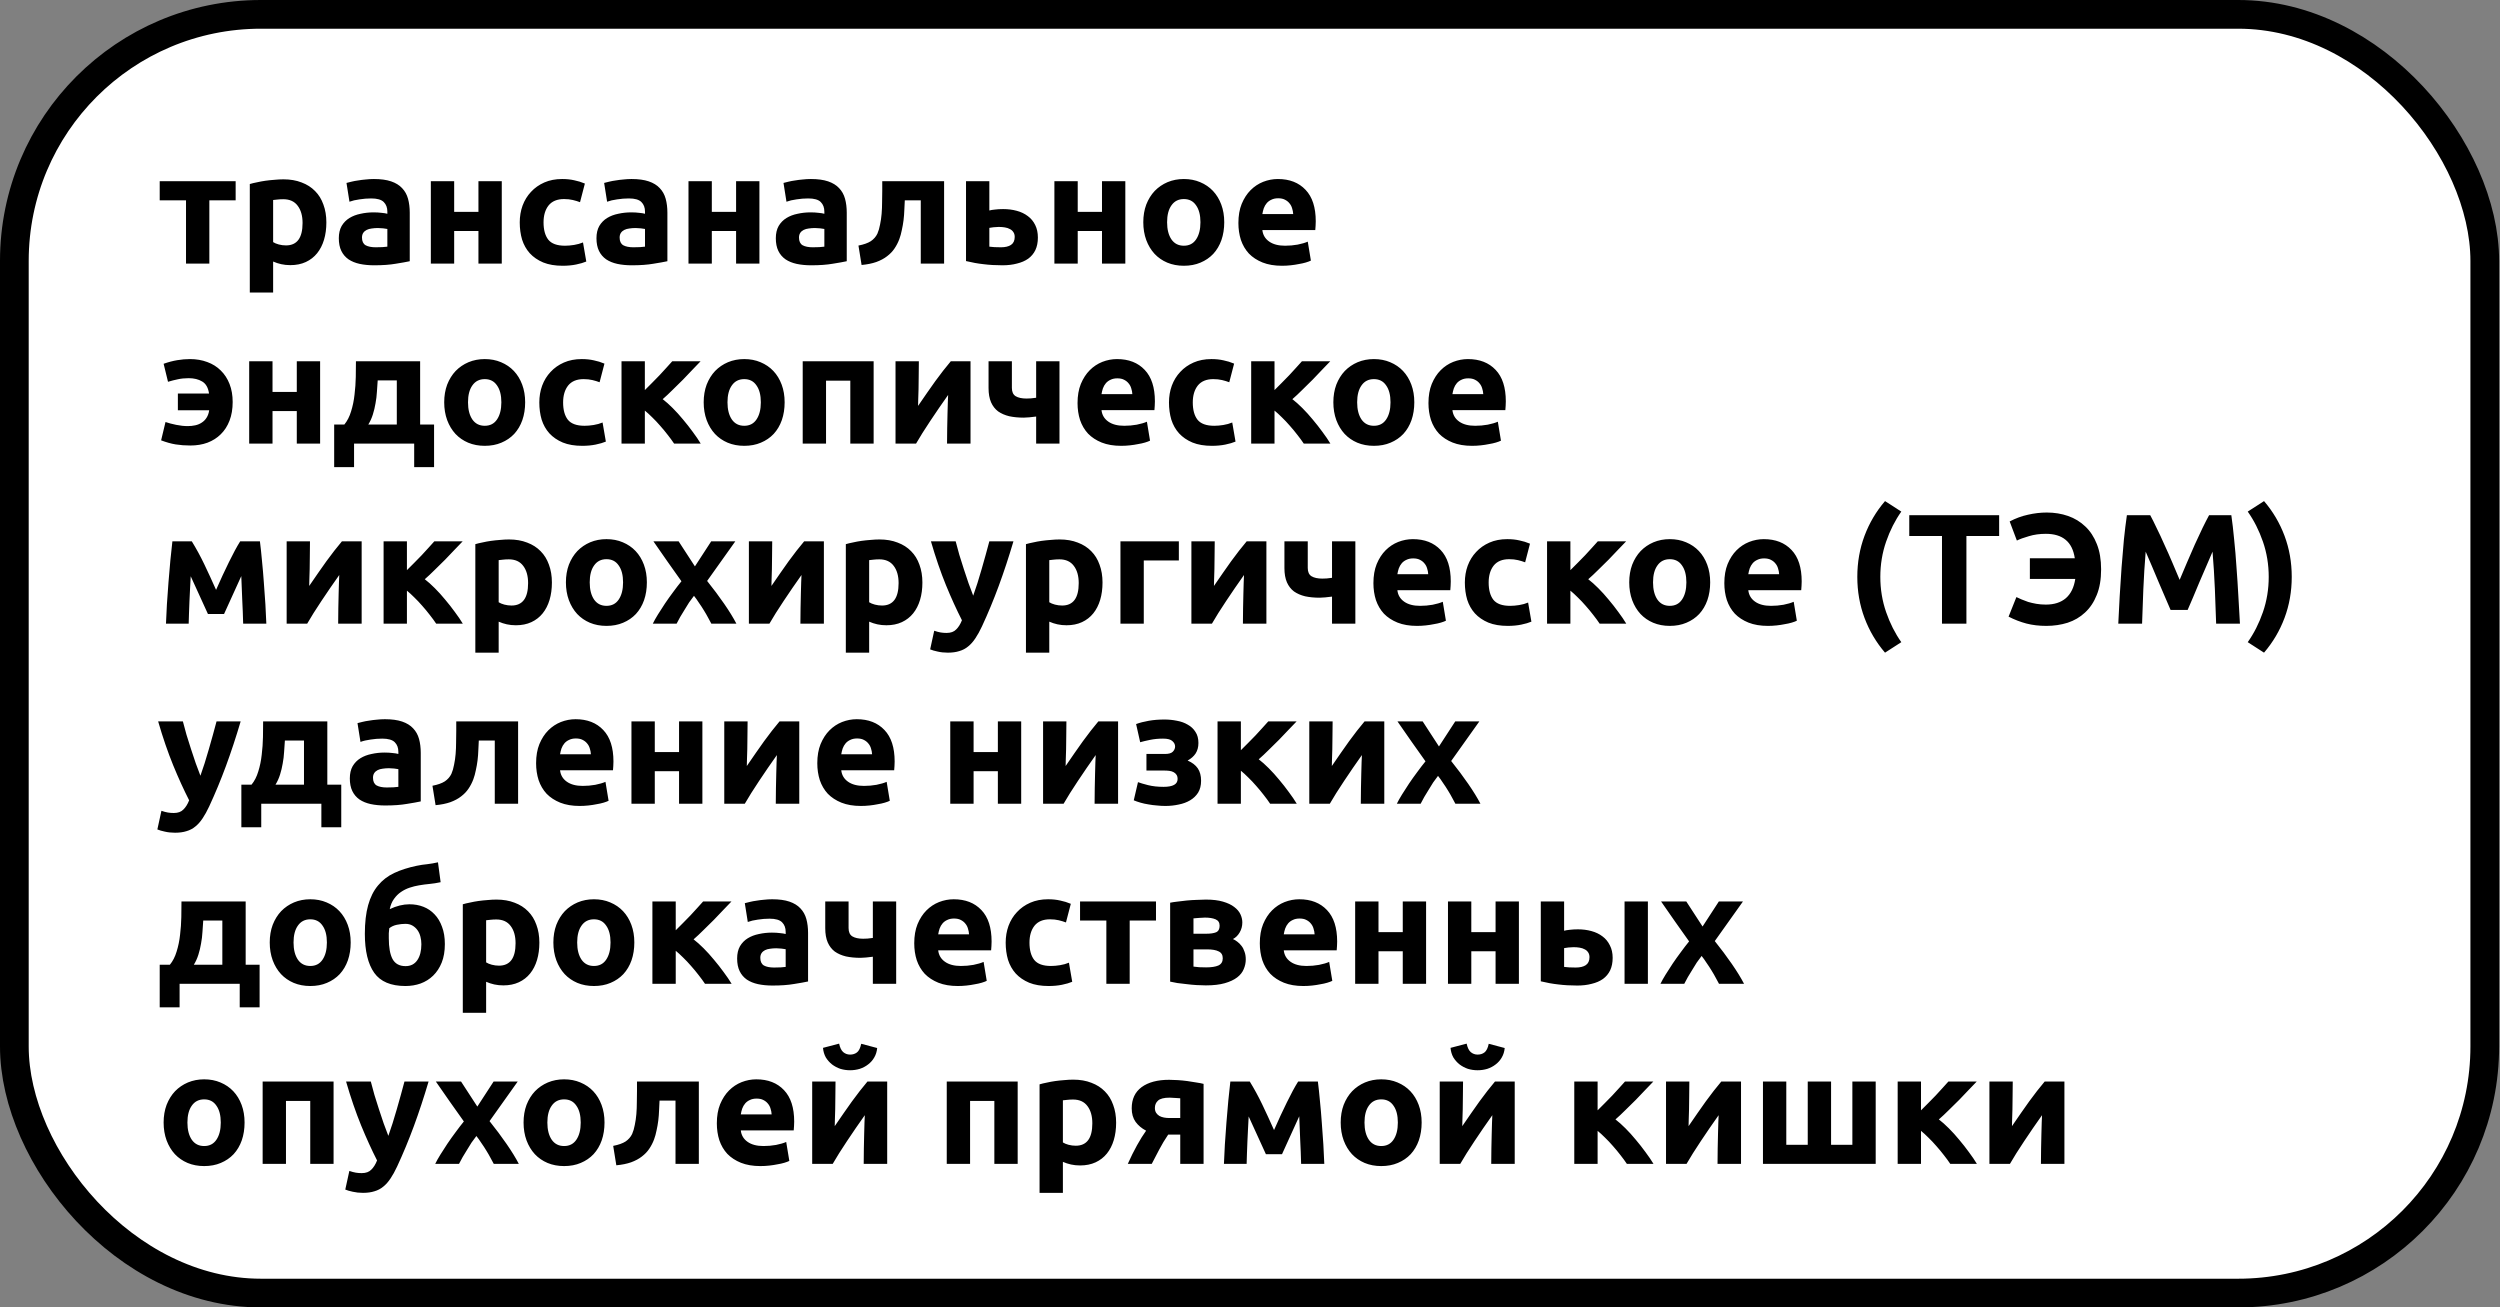 <?xml version="1.0" encoding="UTF-8"?> <svg xmlns="http://www.w3.org/2000/svg" width="958" height="501" viewBox="0 0 958 501" fill="none"><rect x="0" y="0" width="958" height="501" fill="#808080" stroke="none"/> <rect x="5.5" y="5.5" width="946.664" height="490" rx="94.5" fill="white" stroke="black" stroke-width="11"></rect> <path d="M90.3 76.76H80.22V101H71.28V76.76H61.2V69.44H90.3V76.76ZM115.943 85.46C115.943 82.7 115.323 80.5 114.083 78.86C112.843 77.18 111.003 76.34 108.563 76.34C107.763 76.34 107.023 76.38 106.343 76.46C105.663 76.5 105.103 76.56 104.663 76.64V92.78C105.223 93.14 105.943 93.44 106.823 93.68C107.743 93.92 108.663 94.04 109.583 94.04C113.823 94.04 115.943 91.18 115.943 85.46ZM125.063 85.22C125.063 87.66 124.763 89.88 124.163 91.88C123.563 93.88 122.683 95.6 121.523 97.04C120.363 98.48 118.923 99.6 117.203 100.4C115.483 101.2 113.503 101.6 111.263 101.6C110.023 101.6 108.863 101.48 107.783 101.24C106.703 101 105.663 100.66 104.663 100.22V112.1H95.723V70.52C96.523 70.28 97.443 70.06 98.483 69.86C99.523 69.62 100.603 69.42 101.723 69.26C102.883 69.1 104.043 68.98 105.203 68.9C106.403 68.78 107.543 68.72 108.623 68.72C111.223 68.72 113.543 69.12 115.583 69.92C117.623 70.68 119.343 71.78 120.743 73.22C122.143 74.62 123.203 76.34 123.923 78.38C124.683 80.42 125.063 82.7 125.063 85.22ZM143.994 94.76C144.874 94.76 145.714 94.74 146.514 94.7C147.314 94.66 147.954 94.6 148.434 94.52V87.74C148.074 87.66 147.534 87.58 146.814 87.5C146.094 87.42 145.434 87.38 144.834 87.38C143.994 87.38 143.194 87.44 142.434 87.56C141.714 87.64 141.074 87.82 140.514 88.1C139.954 88.38 139.514 88.76 139.194 89.24C138.874 89.72 138.714 90.32 138.714 91.04C138.714 92.44 139.174 93.42 140.094 93.98C141.054 94.5 142.354 94.76 143.994 94.76ZM143.274 68.6C145.914 68.6 148.114 68.9 149.874 69.5C151.634 70.1 153.034 70.96 154.074 72.08C155.154 73.2 155.914 74.56 156.354 76.16C156.794 77.76 157.014 79.54 157.014 81.5V100.1C155.734 100.38 153.954 100.7 151.674 101.06C149.394 101.46 146.634 101.66 143.394 101.66C141.354 101.66 139.494 101.48 137.814 101.12C136.174 100.76 134.754 100.18 133.554 99.38C132.354 98.54 131.434 97.46 130.794 96.14C130.154 94.82 129.834 93.2 129.834 91.28C129.834 89.44 130.194 87.88 130.914 86.6C131.674 85.32 132.674 84.3 133.914 83.54C135.154 82.78 136.574 82.24 138.174 81.92C139.774 81.56 141.434 81.38 143.154 81.38C144.314 81.38 145.334 81.44 146.214 81.56C147.134 81.64 147.874 81.76 148.434 81.92V81.08C148.434 79.56 147.974 78.34 147.054 77.42C146.134 76.5 144.534 76.04 142.254 76.04C140.734 76.04 139.234 76.16 137.754 76.4C136.274 76.6 134.994 76.9 133.914 77.3L132.774 70.1C133.294 69.94 133.934 69.78 134.694 69.62C135.494 69.42 136.354 69.26 137.274 69.14C138.194 68.98 139.154 68.86 140.154 68.78C141.194 68.66 142.234 68.6 143.274 68.6ZM192.278 101H183.338V88.52H174.038V101H165.098V69.44H174.038V81.2H183.338V69.44H192.278V101ZM199.165 85.22C199.165 82.94 199.525 80.8 200.245 78.8C201.005 76.76 202.085 75 203.485 73.52C204.885 72 206.585 70.8 208.585 69.92C210.585 69.04 212.865 68.6 215.425 68.6C217.105 68.6 218.645 68.76 220.045 69.08C221.445 69.36 222.805 69.78 224.125 70.34L222.265 77.48C221.425 77.16 220.505 76.88 219.505 76.64C218.505 76.4 217.385 76.28 216.145 76.28C213.505 76.28 211.525 77.1 210.205 78.74C208.925 80.38 208.285 82.54 208.285 85.22C208.285 88.06 208.885 90.26 210.085 91.82C211.325 93.38 213.465 94.16 216.505 94.16C217.585 94.16 218.745 94.06 219.985 93.86C221.225 93.66 222.365 93.34 223.405 92.9L224.665 100.22C223.625 100.66 222.325 101.04 220.765 101.36C219.205 101.68 217.485 101.84 215.605 101.84C212.725 101.84 210.245 101.42 208.165 100.58C206.085 99.7 204.365 98.52 203.005 97.04C201.685 95.56 200.705 93.82 200.065 91.82C199.465 89.78 199.165 87.58 199.165 85.22ZM242.725 94.76C243.605 94.76 244.445 94.74 245.245 94.7C246.045 94.66 246.685 94.6 247.165 94.52V87.74C246.805 87.66 246.265 87.58 245.545 87.5C244.825 87.42 244.165 87.38 243.565 87.38C242.725 87.38 241.925 87.44 241.165 87.56C240.445 87.64 239.805 87.82 239.245 88.1C238.685 88.38 238.245 88.76 237.925 89.24C237.605 89.72 237.445 90.32 237.445 91.04C237.445 92.44 237.905 93.42 238.825 93.98C239.785 94.5 241.085 94.76 242.725 94.76ZM242.005 68.6C244.645 68.6 246.845 68.9 248.605 69.5C250.365 70.1 251.765 70.96 252.805 72.08C253.885 73.2 254.645 74.56 255.085 76.16C255.525 77.76 255.745 79.54 255.745 81.5V100.1C254.465 100.38 252.685 100.7 250.405 101.06C248.125 101.46 245.365 101.66 242.125 101.66C240.085 101.66 238.225 101.48 236.545 101.12C234.905 100.76 233.485 100.18 232.285 99.38C231.085 98.54 230.165 97.46 229.525 96.14C228.885 94.82 228.565 93.2 228.565 91.28C228.565 89.44 228.925 87.88 229.645 86.6C230.405 85.32 231.405 84.3 232.645 83.54C233.885 82.78 235.305 82.24 236.905 81.92C238.505 81.56 240.165 81.38 241.885 81.38C243.045 81.38 244.065 81.44 244.945 81.56C245.865 81.64 246.605 81.76 247.165 81.92V81.08C247.165 79.56 246.705 78.34 245.785 77.42C244.865 76.5 243.265 76.04 240.985 76.04C239.465 76.04 237.965 76.16 236.485 76.4C235.005 76.6 233.725 76.9 232.645 77.3L231.505 70.1C232.025 69.94 232.665 69.78 233.425 69.62C234.225 69.42 235.085 69.26 236.005 69.14C236.925 68.98 237.885 68.86 238.885 68.78C239.925 68.66 240.965 68.6 242.005 68.6ZM291.009 101H282.069V88.52H272.769V101H263.829V69.44H272.769V81.2H282.069V69.44H291.009V101ZM311.455 94.76C312.335 94.76 313.175 94.74 313.975 94.7C314.775 94.66 315.415 94.6 315.895 94.52V87.74C315.535 87.66 314.995 87.58 314.275 87.5C313.555 87.42 312.895 87.38 312.295 87.38C311.455 87.38 310.655 87.44 309.895 87.56C309.175 87.64 308.535 87.82 307.975 88.1C307.415 88.38 306.975 88.76 306.655 89.24C306.335 89.72 306.175 90.32 306.175 91.04C306.175 92.44 306.635 93.42 307.555 93.98C308.515 94.5 309.815 94.76 311.455 94.76ZM310.735 68.6C313.375 68.6 315.575 68.9 317.335 69.5C319.095 70.1 320.495 70.96 321.535 72.08C322.615 73.2 323.375 74.56 323.815 76.16C324.255 77.76 324.475 79.54 324.475 81.5V100.1C323.195 100.38 321.415 100.7 319.135 101.06C316.855 101.46 314.095 101.66 310.855 101.66C308.815 101.66 306.955 101.48 305.275 101.12C303.635 100.76 302.215 100.18 301.015 99.38C299.815 98.54 298.895 97.46 298.255 96.14C297.615 94.82 297.295 93.2 297.295 91.28C297.295 89.44 297.655 87.88 298.375 86.6C299.135 85.32 300.135 84.3 301.375 83.54C302.615 82.78 304.035 82.24 305.635 81.92C307.235 81.56 308.895 81.38 310.615 81.38C311.775 81.38 312.795 81.44 313.675 81.56C314.595 81.64 315.335 81.76 315.895 81.92V81.08C315.895 79.56 315.435 78.34 314.515 77.42C313.595 76.5 311.995 76.04 309.715 76.04C308.195 76.04 306.695 76.16 305.215 76.4C303.735 76.6 302.455 76.9 301.375 77.3L300.235 70.1C300.755 69.94 301.395 69.78 302.155 69.62C302.955 69.42 303.815 69.26 304.735 69.14C305.655 68.98 306.615 68.86 307.615 68.78C308.655 68.66 309.695 68.6 310.735 68.6ZM346.719 76.76C346.679 77.92 346.619 79.16 346.539 80.48C346.499 81.76 346.399 83.06 346.239 84.38C346.079 85.66 345.859 86.92 345.579 88.16C345.339 89.4 345.019 90.56 344.619 91.64C344.139 92.92 343.519 94.12 342.759 95.24C342.039 96.32 341.099 97.3 339.939 98.18C338.819 99.06 337.439 99.8 335.799 100.4C334.199 100.96 332.319 101.34 330.159 101.54L328.959 94.1C330.999 93.7 332.579 93.14 333.699 92.42C334.819 91.66 335.659 90.7 336.219 89.54C336.659 88.54 336.999 87.38 337.239 86.06C337.519 84.74 337.719 83.36 337.839 81.92C337.959 80.44 338.019 78.94 338.019 77.42C338.059 75.9 338.079 74.44 338.079 73.04V69.44H361.779V101H352.839V76.76H346.719ZM383.557 94.76C385.197 94.76 386.477 94.46 387.397 93.86C388.357 93.22 388.837 92.2 388.837 90.8C388.837 90.08 388.677 89.48 388.357 89C388.037 88.48 387.597 88.08 387.037 87.8C386.477 87.48 385.817 87.26 385.057 87.14C384.337 87.02 383.557 86.96 382.717 86.96C382.117 86.96 381.457 87 380.737 87.08C380.017 87.16 379.477 87.24 379.117 87.32V94.52C379.597 94.6 380.237 94.66 381.037 94.7C381.837 94.74 382.677 94.76 383.557 94.76ZM379.117 80.66C379.677 80.5 380.397 80.38 381.277 80.3C382.197 80.18 383.237 80.12 384.397 80.12C386.277 80.12 388.017 80.34 389.617 80.78C391.257 81.22 392.677 81.9 393.877 82.82C395.077 83.7 396.017 84.84 396.697 86.24C397.377 87.6 397.717 89.2 397.717 91.04C397.717 92.88 397.397 94.48 396.757 95.84C396.117 97.16 395.197 98.26 393.997 99.14C392.797 99.98 391.357 100.6 389.677 101C388.037 101.44 386.197 101.66 384.157 101.66C381.517 101.66 379.097 101.52 376.897 101.24C374.697 101 372.457 100.6 370.177 100.04V69.44H379.117V80.66ZM431.224 101H422.284V88.52H412.984V101H404.044V69.44H412.984V81.2H422.284V69.44H431.224V101ZM469.13 85.16C469.13 87.64 468.77 89.92 468.05 92C467.33 94.04 466.29 95.8 464.93 97.28C463.57 98.72 461.93 99.84 460.01 100.64C458.13 101.44 456.01 101.84 453.65 101.84C451.33 101.84 449.21 101.44 447.29 100.64C445.41 99.84 443.79 98.72 442.43 97.28C441.07 95.8 440.01 94.04 439.25 92C438.49 89.92 438.11 87.64 438.11 85.16C438.11 82.68 438.49 80.42 439.25 78.38C440.05 76.34 441.13 74.6 442.49 73.16C443.89 71.72 445.53 70.6 447.41 69.8C449.33 69 451.41 68.6 453.65 68.6C455.93 68.6 458.01 69 459.89 69.8C461.81 70.6 463.45 71.72 464.81 73.16C466.17 74.6 467.23 76.34 467.99 78.38C468.75 80.42 469.13 82.68 469.13 85.16ZM460.01 85.16C460.01 82.4 459.45 80.24 458.33 78.68C457.25 77.08 455.69 76.28 453.65 76.28C451.61 76.28 450.03 77.08 448.91 78.68C447.79 80.24 447.23 82.4 447.23 85.16C447.23 87.92 447.79 90.12 448.91 91.76C450.03 93.36 451.61 94.16 453.65 94.16C455.69 94.16 457.25 93.36 458.33 91.76C459.45 90.12 460.01 87.92 460.01 85.16ZM474.555 85.46C474.555 82.66 474.975 80.22 475.815 78.14C476.695 76.02 477.835 74.26 479.235 72.86C480.635 71.46 482.235 70.4 484.035 69.68C485.875 68.96 487.755 68.6 489.675 68.6C494.155 68.6 497.695 69.98 500.295 72.74C502.895 75.46 504.195 79.48 504.195 84.8C504.195 85.32 504.175 85.9 504.135 86.54C504.095 87.14 504.055 87.68 504.015 88.16H483.735C483.935 90 484.795 91.46 486.315 92.54C487.835 93.62 489.875 94.16 492.435 94.16C494.075 94.16 495.675 94.02 497.235 93.74C498.835 93.42 500.135 93.04 501.135 92.6L502.335 99.86C501.855 100.1 501.215 100.34 500.415 100.58C499.615 100.82 498.715 101.02 497.715 101.18C496.755 101.38 495.715 101.54 494.595 101.66C493.475 101.78 492.355 101.84 491.235 101.84C488.395 101.84 485.915 101.42 483.795 100.58C481.715 99.74 479.975 98.6 478.575 97.16C477.215 95.68 476.195 93.94 475.515 91.94C474.875 89.94 474.555 87.78 474.555 85.46ZM495.555 82.04C495.515 81.28 495.375 80.54 495.135 79.82C494.935 79.1 494.595 78.46 494.115 77.9C493.675 77.34 493.095 76.88 492.375 76.52C491.695 76.16 490.835 75.98 489.795 75.98C488.795 75.98 487.935 76.16 487.215 76.52C486.495 76.84 485.895 77.28 485.415 77.84C484.935 78.4 484.555 79.06 484.275 79.82C484.035 80.54 483.855 81.28 483.735 82.04H495.555ZM89.16 154.04C89.16 156.72 88.76 159.1 87.96 161.18C87.16 163.26 86.04 165 84.6 166.4C83.2 167.8 81.5 168.88 79.5 169.64C77.54 170.36 75.36 170.72 72.96 170.72C70.96 170.72 69.08 170.58 67.32 170.3C65.6 170.02 63.74 169.5 61.74 168.74L63.42 161.72C64.58 162.12 65.94 162.48 67.5 162.8C69.06 163.12 70.54 163.28 71.94 163.28C72.94 163.28 73.9 163.18 74.82 162.98C75.74 162.78 76.56 162.44 77.28 161.96C78.04 161.48 78.66 160.86 79.14 160.1C79.66 159.3 80 158.34 80.16 157.22H68.16V150.8H80.1C79.78 148.56 78.9 147.02 77.46 146.18C76.06 145.34 74.34 144.92 72.3 144.92C70.78 144.92 69.4 145.06 68.16 145.34C66.96 145.58 65.7 145.9 64.38 146.3L62.7 139.4C64.5 138.76 66.24 138.3 67.92 138.02C69.6 137.74 71.22 137.6 72.78 137.6C75.22 137.6 77.44 137.98 79.44 138.74C81.44 139.46 83.16 140.54 84.6 141.98C86.04 143.38 87.16 145.1 87.96 147.14C88.76 149.18 89.16 151.48 89.16 154.04ZM122.669 170H113.729V157.52H104.429V170H95.489V138.44H104.429V150.2H113.729V138.44H122.669V170ZM128.055 162.68H131.955C133.075 161.32 133.935 159.64 134.535 157.64C135.175 155.6 135.615 153.46 135.855 151.22C136.135 148.94 136.295 146.68 136.335 144.44C136.375 142.2 136.395 140.2 136.395 138.44H160.995V162.68H166.335V179H158.715V170H135.675V179H128.055V162.68ZM152.055 162.68V145.76H144.735C144.655 147.16 144.555 148.62 144.435 150.14C144.355 151.62 144.175 153.1 143.895 154.58C143.655 156.02 143.315 157.44 142.875 158.84C142.435 160.24 141.855 161.52 141.135 162.68H152.055ZM201.24 154.16C201.24 156.64 200.88 158.92 200.16 161C199.44 163.04 198.4 164.8 197.04 166.28C195.68 167.72 194.04 168.84 192.12 169.64C190.24 170.44 188.12 170.84 185.76 170.84C183.44 170.84 181.32 170.44 179.4 169.64C177.52 168.84 175.9 167.72 174.54 166.28C173.18 164.8 172.12 163.04 171.36 161C170.6 158.92 170.22 156.64 170.22 154.16C170.22 151.68 170.6 149.42 171.36 147.38C172.16 145.34 173.24 143.6 174.6 142.16C176 140.72 177.64 139.6 179.52 138.8C181.44 138 183.52 137.6 185.76 137.6C188.04 137.6 190.12 138 192 138.8C193.92 139.6 195.56 140.72 196.92 142.16C198.28 143.6 199.34 145.34 200.1 147.38C200.86 149.42 201.24 151.68 201.24 154.16ZM192.12 154.16C192.12 151.4 191.56 149.24 190.44 147.68C189.36 146.08 187.8 145.28 185.76 145.28C183.72 145.28 182.14 146.08 181.02 147.68C179.9 149.24 179.34 151.4 179.34 154.16C179.34 156.92 179.9 159.12 181.02 160.76C182.14 162.36 183.72 163.16 185.76 163.16C187.8 163.16 189.36 162.36 190.44 160.76C191.56 159.12 192.12 156.92 192.12 154.16ZM206.665 154.22C206.665 151.94 207.025 149.8 207.745 147.8C208.505 145.76 209.585 144 210.985 142.52C212.385 141 214.085 139.8 216.085 138.92C218.085 138.04 220.365 137.6 222.925 137.6C224.605 137.6 226.145 137.76 227.545 138.08C228.945 138.36 230.305 138.78 231.625 139.34L229.765 146.48C228.925 146.16 228.005 145.88 227.005 145.64C226.005 145.4 224.885 145.28 223.645 145.28C221.005 145.28 219.025 146.1 217.705 147.74C216.425 149.38 215.785 151.54 215.785 154.22C215.785 157.06 216.385 159.26 217.585 160.82C218.825 162.38 220.965 163.16 224.005 163.16C225.085 163.16 226.245 163.06 227.485 162.86C228.725 162.66 229.865 162.34 230.905 161.9L232.165 169.22C231.125 169.66 229.825 170.04 228.265 170.36C226.705 170.68 224.985 170.84 223.105 170.84C220.225 170.84 217.745 170.42 215.665 169.58C213.585 168.7 211.865 167.52 210.505 166.04C209.185 164.56 208.205 162.82 207.565 160.82C206.965 158.78 206.665 156.58 206.665 154.22ZM247.105 149.48C247.985 148.64 248.905 147.72 249.865 146.72C250.865 145.72 251.825 144.74 252.745 143.78C253.665 142.78 254.545 141.82 255.385 140.9C256.225 139.98 256.965 139.16 257.605 138.44H268.465C267.665 139.28 266.665 140.32 265.465 141.56C264.305 142.8 263.065 144.1 261.745 145.46C260.425 146.78 259.085 148.1 257.725 149.42C256.405 150.74 255.145 151.92 253.945 152.96C255.145 153.88 256.425 155.02 257.785 156.38C259.145 157.74 260.465 159.2 261.745 160.76C263.065 162.32 264.305 163.9 265.465 165.5C266.665 167.1 267.685 168.6 268.525 170H258.325C257.605 168.92 256.785 167.8 255.865 166.64C254.945 165.44 253.985 164.28 252.985 163.16C251.985 162 250.965 160.92 249.925 159.92C248.925 158.92 247.985 158.06 247.105 157.34V170H238.165V138.44H247.105V149.48ZM300.673 154.16C300.673 156.64 300.313 158.92 299.593 161C298.873 163.04 297.833 164.8 296.473 166.28C295.113 167.72 293.473 168.84 291.553 169.64C289.673 170.44 287.553 170.84 285.193 170.84C282.873 170.84 280.753 170.44 278.833 169.64C276.953 168.84 275.333 167.72 273.973 166.28C272.613 164.8 271.553 163.04 270.793 161C270.033 158.92 269.653 156.64 269.653 154.16C269.653 151.68 270.033 149.42 270.793 147.38C271.593 145.34 272.673 143.6 274.033 142.16C275.433 140.72 277.073 139.6 278.953 138.8C280.873 138 282.953 137.6 285.193 137.6C287.473 137.6 289.553 138 291.433 138.8C293.353 139.6 294.993 140.72 296.353 142.16C297.713 143.6 298.773 145.34 299.533 147.38C300.293 149.42 300.673 151.68 300.673 154.16ZM291.553 154.16C291.553 151.4 290.993 149.24 289.873 147.68C288.793 146.08 287.233 145.28 285.193 145.28C283.153 145.28 281.573 146.08 280.453 147.68C279.333 149.24 278.773 151.4 278.773 154.16C278.773 156.92 279.333 159.12 280.453 160.76C281.573 162.36 283.153 163.16 285.193 163.16C287.233 163.16 288.793 162.36 289.873 160.76C290.993 159.12 291.553 156.92 291.553 154.16ZM334.778 138.44V170H325.838V145.88H316.538V170H307.598V138.44H334.778ZM371.905 138.44V170H362.905C362.905 168 362.925 166.02 362.965 164.06C363.005 162.06 363.045 160.22 363.085 158.54C363.125 156.86 363.165 155.4 363.205 154.16C363.285 152.88 363.325 151.94 363.325 151.34C362.165 152.98 361.005 154.64 359.845 156.32C358.685 158 357.565 159.66 356.485 161.3C355.445 162.9 354.445 164.44 353.485 165.92C352.565 167.4 351.745 168.76 351.025 170H343.165V138.44H352.105C352.105 140.44 352.085 142.36 352.045 144.2C352.045 146 352.025 147.64 351.985 149.12C351.945 150.6 351.905 151.9 351.865 153.02C351.825 154.1 351.805 154.94 351.805 155.54C354.205 152.02 356.405 148.86 358.405 146.06C360.445 143.26 362.425 140.72 364.345 138.44H371.905ZM387.753 138.44V148.64C387.753 150.16 388.233 151.22 389.193 151.82C390.193 152.42 391.573 152.72 393.333 152.72C393.693 152.72 394.253 152.7 395.013 152.66C395.773 152.58 396.453 152.5 397.053 152.42V138.44H405.993V170H397.053V159.62C396.253 159.74 395.373 159.84 394.413 159.92C393.493 160 392.793 160.04 392.313 160.04C390.273 160.04 388.413 159.86 386.733 159.5C385.093 159.1 383.673 158.48 382.473 157.64C381.313 156.76 380.413 155.6 379.773 154.16C379.133 152.68 378.813 150.86 378.813 148.7V138.44H387.753ZM412.915 154.46C412.915 151.66 413.335 149.22 414.175 147.14C415.055 145.02 416.195 143.26 417.595 141.86C418.995 140.46 420.595 139.4 422.395 138.68C424.235 137.96 426.115 137.6 428.035 137.6C432.515 137.6 436.055 138.98 438.655 141.74C441.255 144.46 442.555 148.48 442.555 153.8C442.555 154.32 442.535 154.9 442.495 155.54C442.455 156.14 442.415 156.68 442.375 157.16H422.095C422.295 159 423.155 160.46 424.675 161.54C426.195 162.62 428.235 163.16 430.795 163.16C432.435 163.16 434.035 163.02 435.595 162.74C437.195 162.42 438.495 162.04 439.495 161.6L440.695 168.86C440.215 169.1 439.575 169.34 438.775 169.58C437.975 169.82 437.075 170.02 436.075 170.18C435.115 170.38 434.075 170.54 432.955 170.66C431.835 170.78 430.715 170.84 429.595 170.84C426.755 170.84 424.275 170.42 422.155 169.58C420.075 168.74 418.335 167.6 416.935 166.16C415.575 164.68 414.555 162.94 413.875 160.94C413.235 158.94 412.915 156.78 412.915 154.46ZM433.915 151.04C433.875 150.28 433.735 149.54 433.495 148.82C433.295 148.1 432.955 147.46 432.475 146.9C432.035 146.34 431.455 145.88 430.735 145.52C430.055 145.16 429.195 144.98 428.155 144.98C427.155 144.98 426.295 145.16 425.575 145.52C424.855 145.84 424.255 146.28 423.775 146.84C423.295 147.4 422.915 148.06 422.635 148.82C422.395 149.54 422.215 150.28 422.095 151.04H433.915ZM447.954 154.22C447.954 151.94 448.314 149.8 449.034 147.8C449.794 145.76 450.874 144 452.274 142.52C453.674 141 455.374 139.8 457.374 138.92C459.374 138.04 461.654 137.6 464.214 137.6C465.894 137.6 467.434 137.76 468.834 138.08C470.234 138.36 471.594 138.78 472.914 139.34L471.054 146.48C470.214 146.16 469.294 145.88 468.294 145.64C467.294 145.4 466.174 145.28 464.934 145.28C462.294 145.28 460.314 146.1 458.994 147.74C457.714 149.38 457.074 151.54 457.074 154.22C457.074 157.06 457.674 159.26 458.874 160.82C460.114 162.38 462.254 163.16 465.294 163.16C466.374 163.16 467.534 163.06 468.774 162.86C470.014 162.66 471.154 162.34 472.194 161.9L473.454 169.22C472.414 169.66 471.114 170.04 469.554 170.36C467.994 170.68 466.274 170.84 464.394 170.84C461.514 170.84 459.034 170.42 456.954 169.58C454.874 168.7 453.154 167.52 451.794 166.04C450.474 164.56 449.494 162.82 448.854 160.82C448.254 158.78 447.954 156.58 447.954 154.22ZM488.394 149.48C489.274 148.64 490.194 147.72 491.154 146.72C492.154 145.72 493.114 144.74 494.034 143.78C494.954 142.78 495.834 141.82 496.674 140.9C497.514 139.98 498.254 139.16 498.894 138.44H509.754C508.954 139.28 507.954 140.32 506.754 141.56C505.594 142.8 504.354 144.1 503.034 145.46C501.714 146.78 500.374 148.1 499.014 149.42C497.694 150.74 496.434 151.92 495.234 152.96C496.434 153.88 497.714 155.02 499.074 156.38C500.434 157.74 501.754 159.2 503.034 160.76C504.354 162.32 505.594 163.9 506.754 165.5C507.954 167.1 508.974 168.6 509.814 170H499.614C498.894 168.92 498.074 167.8 497.154 166.64C496.234 165.44 495.274 164.28 494.274 163.16C493.274 162 492.254 160.92 491.214 159.92C490.214 158.92 489.274 158.06 488.394 157.34V170H479.454V138.44H488.394V149.48ZM541.962 154.16C541.962 156.64 541.602 158.92 540.882 161C540.162 163.04 539.122 164.8 537.762 166.28C536.402 167.72 534.762 168.84 532.842 169.64C530.962 170.44 528.842 170.84 526.482 170.84C524.162 170.84 522.042 170.44 520.122 169.64C518.242 168.84 516.622 167.72 515.262 166.28C513.902 164.8 512.842 163.04 512.082 161C511.322 158.92 510.942 156.64 510.942 154.16C510.942 151.68 511.322 149.42 512.082 147.38C512.882 145.34 513.962 143.6 515.322 142.16C516.722 140.72 518.362 139.6 520.242 138.8C522.162 138 524.242 137.6 526.482 137.6C528.762 137.6 530.842 138 532.722 138.8C534.642 139.6 536.282 140.72 537.642 142.16C539.002 143.6 540.062 145.34 540.822 147.38C541.582 149.42 541.962 151.68 541.962 154.16ZM532.842 154.16C532.842 151.4 532.282 149.24 531.162 147.68C530.082 146.08 528.522 145.28 526.482 145.28C524.442 145.28 522.862 146.08 521.742 147.68C520.622 149.24 520.062 151.4 520.062 154.16C520.062 156.92 520.622 159.12 521.742 160.76C522.862 162.36 524.442 163.16 526.482 163.16C528.522 163.16 530.082 162.36 531.162 160.76C532.282 159.12 532.842 156.92 532.842 154.16ZM547.388 154.46C547.388 151.66 547.808 149.22 548.647 147.14C549.528 145.02 550.668 143.26 552.068 141.86C553.468 140.46 555.068 139.4 556.868 138.68C558.708 137.96 560.588 137.6 562.508 137.6C566.988 137.6 570.528 138.98 573.128 141.74C575.728 144.46 577.028 148.48 577.028 153.8C577.028 154.32 577.008 154.9 576.968 155.54C576.928 156.14 576.888 156.68 576.848 157.16H556.568C556.768 159 557.628 160.46 559.148 161.54C560.668 162.62 562.708 163.16 565.268 163.16C566.908 163.16 568.508 163.02 570.068 162.74C571.668 162.42 572.968 162.04 573.968 161.6L575.168 168.86C574.688 169.1 574.048 169.34 573.248 169.58C572.448 169.82 571.548 170.02 570.548 170.18C569.588 170.38 568.548 170.54 567.428 170.66C566.308 170.78 565.188 170.84 564.068 170.84C561.228 170.84 558.748 170.42 556.628 169.58C554.548 168.74 552.808 167.6 551.408 166.16C550.048 164.68 549.028 162.94 548.348 160.94C547.708 158.94 547.388 156.78 547.388 154.46ZM568.388 151.04C568.348 150.28 568.208 149.54 567.968 148.82C567.768 148.1 567.428 147.46 566.948 146.9C566.508 146.34 565.928 145.88 565.208 145.52C564.528 145.16 563.668 144.98 562.628 144.98C561.628 144.98 560.768 145.16 560.048 145.52C559.328 145.84 558.728 146.28 558.248 146.84C557.768 147.4 557.388 148.06 557.108 148.82C556.868 149.54 556.688 150.28 556.568 151.04H568.388ZM73.08 220.82C73 222.22 72.92 223.74 72.84 225.38C72.76 227.02 72.68 228.68 72.6 230.36C72.56 232 72.5 233.58 72.42 235.1C72.38 236.58 72.34 237.88 72.3 239H63.6C63.68 236.8 63.8 234.32 63.96 231.56C64.16 228.8 64.36 226 64.56 223.16C64.8 220.28 65.04 217.48 65.28 214.76C65.56 212.04 65.82 209.6 66.06 207.44H73.5C75.22 210.24 76.8 213.14 78.24 216.14C79.68 219.14 81.2 222.44 82.8 226.04C84.48 222.2 86.12 218.66 87.72 215.42C89.32 212.14 90.76 209.48 92.04 207.44H99.6C99.88 209.6 100.14 212.04 100.38 214.76C100.66 217.48 100.9 220.28 101.1 223.16C101.34 226 101.54 228.8 101.7 231.56C101.86 234.32 101.98 236.8 102.06 239H93.18C93.1 235.88 92.98 232.78 92.82 229.7C92.7 226.62 92.58 223.64 92.46 220.76L85.86 235.28H79.68L73.08 220.82ZM138.585 207.44V239H129.585C129.585 237 129.605 235.02 129.645 233.06C129.685 231.06 129.725 229.22 129.765 227.54C129.805 225.86 129.845 224.4 129.885 223.16C129.965 221.88 130.005 220.94 130.005 220.34C128.845 221.98 127.685 223.64 126.525 225.32C125.365 227 124.245 228.66 123.165 230.3C122.125 231.9 121.125 233.44 120.165 234.92C119.245 236.4 118.425 237.76 117.705 239H109.845V207.44H118.785C118.785 209.44 118.765 211.36 118.725 213.2C118.725 215 118.705 216.64 118.665 218.12C118.625 219.6 118.585 220.9 118.545 222.02C118.505 223.1 118.485 223.94 118.485 224.54C120.885 221.02 123.085 217.86 125.085 215.06C127.125 212.26 129.105 209.72 131.025 207.44H138.585ZM155.933 218.48C156.813 217.64 157.733 216.72 158.693 215.72C159.693 214.72 160.653 213.74 161.573 212.78C162.493 211.78 163.373 210.82 164.213 209.9C165.053 208.98 165.793 208.16 166.433 207.44H177.293C176.493 208.28 175.493 209.32 174.293 210.56C173.133 211.8 171.893 213.1 170.573 214.46C169.253 215.78 167.913 217.1 166.553 218.42C165.233 219.74 163.973 220.92 162.773 221.96C163.973 222.88 165.253 224.02 166.613 225.38C167.973 226.74 169.293 228.2 170.573 229.76C171.893 231.32 173.133 232.9 174.293 234.5C175.493 236.1 176.513 237.6 177.353 239H167.153C166.433 237.92 165.613 236.8 164.693 235.64C163.773 234.44 162.813 233.28 161.813 232.16C160.813 231 159.793 229.92 158.753 228.92C157.753 227.92 156.813 227.06 155.933 226.34V239H146.993V207.44H155.933V218.48ZM202.369 223.46C202.369 220.7 201.749 218.5 200.509 216.86C199.269 215.18 197.429 214.34 194.989 214.34C194.189 214.34 193.449 214.38 192.769 214.46C192.089 214.5 191.529 214.56 191.089 214.64V230.78C191.649 231.14 192.369 231.44 193.249 231.68C194.169 231.92 195.089 232.04 196.009 232.04C200.249 232.04 202.369 229.18 202.369 223.46ZM211.489 223.22C211.489 225.66 211.189 227.88 210.589 229.88C209.989 231.88 209.109 233.6 207.949 235.04C206.789 236.48 205.349 237.6 203.629 238.4C201.909 239.2 199.929 239.6 197.689 239.6C196.449 239.6 195.289 239.48 194.209 239.24C193.129 239 192.089 238.66 191.089 238.22V250.1H182.149V208.52C182.949 208.28 183.869 208.06 184.909 207.86C185.949 207.62 187.029 207.42 188.149 207.26C189.309 207.1 190.469 206.98 191.629 206.9C192.829 206.78 193.969 206.72 195.049 206.72C197.649 206.72 199.969 207.12 202.009 207.92C204.049 208.68 205.769 209.78 207.169 211.22C208.569 212.62 209.629 214.34 210.349 216.38C211.109 218.42 211.489 220.7 211.489 223.22ZM247.88 223.16C247.88 225.64 247.52 227.92 246.8 230C246.08 232.04 245.04 233.8 243.68 235.28C242.32 236.72 240.68 237.84 238.76 238.64C236.88 239.44 234.76 239.84 232.4 239.84C230.08 239.84 227.96 239.44 226.04 238.64C224.16 237.84 222.54 236.72 221.18 235.28C219.82 233.8 218.76 232.04 218 230C217.24 227.92 216.86 225.64 216.86 223.16C216.86 220.68 217.24 218.42 218 216.38C218.8 214.34 219.88 212.6 221.24 211.16C222.64 209.72 224.28 208.6 226.16 207.8C228.08 207 230.16 206.6 232.4 206.6C234.68 206.6 236.76 207 238.64 207.8C240.56 208.6 242.2 209.72 243.56 211.16C244.92 212.6 245.98 214.34 246.74 216.38C247.5 218.42 247.88 220.68 247.88 223.16ZM238.76 223.16C238.76 220.4 238.2 218.24 237.08 216.68C236 215.08 234.44 214.28 232.4 214.28C230.36 214.28 228.78 215.08 227.66 216.68C226.54 218.24 225.98 220.4 225.98 223.16C225.98 225.92 226.54 228.12 227.66 229.76C228.78 231.36 230.36 232.16 232.4 232.16C234.44 232.16 236 231.36 237.08 229.76C238.2 228.12 238.76 225.92 238.76 223.16ZM266.291 217.04L272.531 207.44H281.771L270.971 222.62C273.371 225.62 275.551 228.54 277.511 231.38C279.471 234.22 281.031 236.76 282.191 239H272.591C272.271 238.4 271.871 237.66 271.391 236.78C270.911 235.86 270.371 234.92 269.771 233.96C269.171 232.96 268.531 231.98 267.851 231.02C267.211 230.02 266.571 229.12 265.931 228.32C265.331 229.08 264.711 229.92 264.071 230.84C263.471 231.76 262.891 232.7 262.331 233.66C261.771 234.58 261.211 235.5 260.651 236.42C260.131 237.34 259.671 238.2 259.271 239H250.151C250.631 238 251.291 236.82 252.131 235.46C252.971 234.1 253.871 232.7 254.831 231.26C255.831 229.78 256.871 228.32 257.951 226.88C259.031 225.4 260.091 224.02 261.131 222.74C259.331 220.22 257.531 217.68 255.731 215.12C253.931 212.52 252.151 209.96 250.391 207.44H260.051L266.291 217.04ZM315.713 207.44V239H306.713C306.713 237 306.733 235.02 306.773 233.06C306.813 231.06 306.853 229.22 306.893 227.54C306.933 225.86 306.973 224.4 307.013 223.16C307.093 221.88 307.133 220.94 307.133 220.34C305.973 221.98 304.813 223.64 303.653 225.32C302.493 227 301.373 228.66 300.293 230.3C299.253 231.9 298.253 233.44 297.293 234.92C296.373 236.4 295.553 237.76 294.833 239H286.973V207.44H295.913C295.913 209.44 295.893 211.36 295.853 213.2C295.853 215 295.833 216.64 295.793 218.12C295.753 219.6 295.713 220.9 295.673 222.02C295.633 223.1 295.613 223.94 295.613 224.54C298.013 221.02 300.213 217.86 302.213 215.06C304.253 212.26 306.233 209.72 308.153 207.44H315.713ZM344.342 223.46C344.342 220.7 343.722 218.5 342.482 216.86C341.242 215.18 339.402 214.34 336.962 214.34C336.162 214.34 335.422 214.38 334.742 214.46C334.062 214.5 333.502 214.56 333.062 214.64V230.78C333.622 231.14 334.342 231.44 335.222 231.68C336.142 231.92 337.062 232.04 337.982 232.04C342.222 232.04 344.342 229.18 344.342 223.46ZM353.462 223.22C353.462 225.66 353.162 227.88 352.562 229.88C351.962 231.88 351.082 233.6 349.922 235.04C348.762 236.48 347.322 237.6 345.602 238.4C343.882 239.2 341.902 239.6 339.662 239.6C338.422 239.6 337.262 239.48 336.182 239.24C335.102 239 334.062 238.66 333.062 238.22V250.1H324.122V208.52C324.922 208.28 325.842 208.06 326.882 207.86C327.922 207.62 329.002 207.42 330.122 207.26C331.282 207.1 332.442 206.98 333.602 206.9C334.802 206.78 335.942 206.72 337.022 206.72C339.622 206.72 341.942 207.12 343.982 207.92C346.022 208.68 347.742 209.78 349.142 211.22C350.542 212.62 351.602 214.34 352.322 216.38C353.082 218.42 353.462 220.7 353.462 223.22ZM388.353 207.44C386.553 213.52 384.673 219.22 382.713 224.54C380.753 229.86 378.613 235.02 376.293 240.02C375.453 241.82 374.613 243.34 373.773 244.58C372.933 245.86 372.013 246.9 371.013 247.7C370.013 248.54 368.873 249.14 367.593 249.5C366.353 249.9 364.893 250.1 363.213 250.1C361.813 250.1 360.513 249.96 359.313 249.68C358.153 249.44 357.193 249.16 356.433 248.84L357.993 241.7C358.913 242.02 359.733 242.24 360.453 242.36C361.173 242.48 361.933 242.54 362.733 242.54C364.333 242.54 365.553 242.1 366.393 241.22C367.273 240.38 368.013 239.2 368.613 237.68C366.573 233.68 364.533 229.2 362.493 224.24C360.453 219.24 358.533 213.64 356.733 207.44H366.213C366.613 209 367.073 210.7 367.593 212.54C368.153 214.34 368.733 216.18 369.333 218.06C369.933 219.9 370.533 221.7 371.133 223.46C371.773 225.22 372.373 226.82 372.933 228.26C373.453 226.82 373.993 225.22 374.553 223.46C375.113 221.7 375.653 219.9 376.173 218.06C376.733 216.18 377.253 214.34 377.733 212.54C378.253 210.7 378.713 209 379.113 207.44H388.353ZM413.365 223.46C413.365 220.7 412.745 218.5 411.505 216.86C410.265 215.18 408.425 214.34 405.985 214.34C405.185 214.34 404.445 214.38 403.765 214.46C403.085 214.5 402.525 214.56 402.085 214.64V230.78C402.645 231.14 403.365 231.44 404.245 231.68C405.165 231.92 406.085 232.04 407.005 232.04C411.245 232.04 413.365 229.18 413.365 223.46ZM422.485 223.22C422.485 225.66 422.185 227.88 421.585 229.88C420.985 231.88 420.105 233.6 418.945 235.04C417.785 236.48 416.345 237.6 414.625 238.4C412.905 239.2 410.925 239.6 408.685 239.6C407.445 239.6 406.285 239.48 405.205 239.24C404.125 239 403.085 238.66 402.085 238.22V250.1H393.145V208.52C393.945 208.28 394.865 208.06 395.905 207.86C396.945 207.62 398.025 207.42 399.145 207.26C400.305 207.1 401.465 206.98 402.625 206.9C403.825 206.78 404.965 206.72 406.045 206.72C408.645 206.72 410.965 207.12 413.005 207.92C415.045 208.68 416.765 209.78 418.165 211.22C419.565 212.62 420.625 214.34 421.345 216.38C422.105 218.42 422.485 220.7 422.485 223.22ZM451.736 214.76H438.296V239H429.356V207.44H451.736V214.76ZM485.284 207.44V239H476.284C476.284 237 476.304 235.02 476.344 233.06C476.384 231.06 476.424 229.22 476.464 227.54C476.504 225.86 476.544 224.4 476.584 223.16C476.664 221.88 476.704 220.94 476.704 220.34C475.544 221.98 474.384 223.64 473.224 225.32C472.064 227 470.944 228.66 469.864 230.3C468.824 231.9 467.824 233.44 466.864 234.92C465.944 236.4 465.124 237.76 464.404 239H456.544V207.44H465.484C465.484 209.44 465.464 211.36 465.424 213.2C465.424 215 465.404 216.64 465.364 218.12C465.324 219.6 465.284 220.9 465.244 222.02C465.204 223.1 465.184 223.94 465.184 224.54C467.584 221.02 469.784 217.86 471.784 215.06C473.824 212.26 475.804 209.72 477.724 207.44H485.284ZM501.132 207.44V217.64C501.132 219.16 501.612 220.22 502.572 220.82C503.572 221.42 504.952 221.72 506.712 221.72C507.072 221.72 507.632 221.7 508.392 221.66C509.152 221.58 509.832 221.5 510.432 221.42V207.44H519.372V239H510.432V228.62C509.632 228.74 508.752 228.84 507.792 228.92C506.872 229 506.172 229.04 505.692 229.04C503.652 229.04 501.792 228.86 500.112 228.5C498.472 228.1 497.052 227.48 495.852 226.64C494.692 225.76 493.792 224.6 493.152 223.16C492.512 221.68 492.192 219.86 492.192 217.7V207.44H501.132ZM526.294 223.46C526.294 220.66 526.714 218.22 527.554 216.14C528.434 214.02 529.574 212.26 530.974 210.86C532.374 209.46 533.974 208.4 535.774 207.68C537.614 206.96 539.494 206.6 541.414 206.6C545.894 206.6 549.434 207.98 552.034 210.74C554.634 213.46 555.934 217.48 555.934 222.8C555.934 223.32 555.914 223.9 555.874 224.54C555.834 225.14 555.794 225.68 555.754 226.16H535.474C535.674 228 536.534 229.46 538.054 230.54C539.574 231.62 541.614 232.16 544.174 232.16C545.814 232.16 547.414 232.02 548.974 231.74C550.574 231.42 551.874 231.04 552.874 230.6L554.074 237.86C553.594 238.1 552.954 238.34 552.154 238.58C551.354 238.82 550.454 239.02 549.454 239.18C548.494 239.38 547.454 239.54 546.334 239.66C545.214 239.78 544.094 239.84 542.974 239.84C540.134 239.84 537.654 239.42 535.534 238.58C533.454 237.74 531.714 236.6 530.314 235.16C528.954 233.68 527.934 231.94 527.254 229.94C526.614 227.94 526.294 225.78 526.294 223.46ZM547.294 220.04C547.254 219.28 547.114 218.54 546.874 217.82C546.674 217.1 546.334 216.46 545.854 215.9C545.414 215.34 544.834 214.88 544.114 214.52C543.434 214.16 542.574 213.98 541.534 213.98C540.534 213.98 539.674 214.16 538.954 214.52C538.234 214.84 537.634 215.28 537.154 215.84C536.674 216.4 536.294 217.06 536.014 217.82C535.774 218.54 535.594 219.28 535.474 220.04H547.294ZM561.333 223.22C561.333 220.94 561.693 218.8 562.413 216.8C563.173 214.76 564.253 213 565.653 211.52C567.053 210 568.753 208.8 570.753 207.92C572.753 207.04 575.033 206.6 577.593 206.6C579.273 206.6 580.813 206.76 582.213 207.08C583.613 207.36 584.973 207.78 586.293 208.34L584.433 215.48C583.593 215.16 582.673 214.88 581.673 214.64C580.673 214.4 579.553 214.28 578.313 214.28C575.673 214.28 573.693 215.1 572.373 216.74C571.093 218.38 570.453 220.54 570.453 223.22C570.453 226.06 571.053 228.26 572.253 229.82C573.493 231.38 575.633 232.16 578.673 232.16C579.753 232.16 580.913 232.06 582.153 231.86C583.393 231.66 584.533 231.34 585.573 230.9L586.833 238.22C585.793 238.66 584.493 239.04 582.933 239.36C581.373 239.68 579.653 239.84 577.773 239.84C574.893 239.84 572.413 239.42 570.333 238.58C568.253 237.7 566.533 236.52 565.173 235.04C563.853 233.56 562.873 231.82 562.233 229.82C561.633 227.78 561.333 225.58 561.333 223.22ZM601.773 218.48C602.653 217.64 603.573 216.72 604.533 215.72C605.533 214.72 606.493 213.74 607.413 212.78C608.333 211.78 609.213 210.82 610.053 209.9C610.893 208.98 611.633 208.16 612.273 207.44H623.133C622.333 208.28 621.333 209.32 620.133 210.56C618.973 211.8 617.733 213.1 616.413 214.46C615.093 215.78 613.753 217.1 612.393 218.42C611.073 219.74 609.813 220.92 608.613 221.96C609.813 222.88 611.093 224.02 612.453 225.38C613.813 226.74 615.133 228.2 616.413 229.76C617.733 231.32 618.973 232.9 620.133 234.5C621.333 236.1 622.353 237.6 623.193 239H612.993C612.273 237.92 611.453 236.8 610.533 235.64C609.613 234.44 608.653 233.28 607.653 232.16C606.653 231 605.633 229.92 604.593 228.92C603.593 227.92 602.653 227.06 601.773 226.34V239H592.833V207.44H601.773V218.48ZM655.341 223.16C655.341 225.64 654.981 227.92 654.261 230C653.541 232.04 652.501 233.8 651.141 235.28C649.781 236.72 648.141 237.84 646.221 238.64C644.341 239.44 642.221 239.84 639.861 239.84C637.541 239.84 635.421 239.44 633.501 238.64C631.621 237.84 630.001 236.72 628.641 235.28C627.281 233.8 626.221 232.04 625.461 230C624.701 227.92 624.321 225.64 624.321 223.16C624.321 220.68 624.701 218.42 625.461 216.38C626.261 214.34 627.341 212.6 628.701 211.16C630.101 209.72 631.741 208.6 633.621 207.8C635.541 207 637.621 206.6 639.861 206.6C642.141 206.6 644.221 207 646.101 207.8C648.021 208.6 649.661 209.72 651.021 211.16C652.381 212.6 653.441 214.34 654.201 216.38C654.961 218.42 655.341 220.68 655.341 223.16ZM646.221 223.16C646.221 220.4 645.661 218.24 644.541 216.68C643.461 215.08 641.901 214.28 639.861 214.28C637.821 214.28 636.241 215.08 635.121 216.68C634.001 218.24 633.441 220.4 633.441 223.16C633.441 225.92 634.001 228.12 635.121 229.76C636.241 231.36 637.821 232.16 639.861 232.16C641.901 232.16 643.461 231.36 644.541 229.76C645.661 228.12 646.221 225.92 646.221 223.16ZM660.766 223.46C660.766 220.66 661.186 218.22 662.026 216.14C662.906 214.02 664.046 212.26 665.446 210.86C666.846 209.46 668.446 208.4 670.246 207.68C672.086 206.96 673.966 206.6 675.886 206.6C680.366 206.6 683.906 207.98 686.506 210.74C689.106 213.46 690.406 217.48 690.406 222.8C690.406 223.32 690.386 223.9 690.346 224.54C690.306 225.14 690.266 225.68 690.226 226.16H669.946C670.146 228 671.006 229.46 672.526 230.54C674.046 231.62 676.086 232.16 678.646 232.16C680.286 232.16 681.886 232.02 683.446 231.74C685.046 231.42 686.346 231.04 687.346 230.6L688.546 237.86C688.066 238.1 687.426 238.34 686.626 238.58C685.826 238.82 684.926 239.02 683.926 239.18C682.966 239.38 681.926 239.54 680.806 239.66C679.686 239.78 678.566 239.84 677.446 239.84C674.606 239.84 672.126 239.42 670.006 238.58C667.926 237.74 666.186 236.6 664.786 235.16C663.426 233.68 662.406 231.94 661.726 229.94C661.086 227.94 660.766 225.78 660.766 223.46ZM681.766 220.04C681.726 219.28 681.586 218.54 681.346 217.82C681.146 217.1 680.806 216.46 680.326 215.9C679.886 215.34 679.306 214.88 678.586 214.52C677.906 214.16 677.046 213.98 676.006 213.98C675.006 213.98 674.146 214.16 673.426 214.52C672.706 214.84 672.106 215.28 671.626 215.84C671.146 216.4 670.766 217.06 670.486 217.82C670.246 218.54 670.066 219.28 669.946 220.04H681.766ZM720.54 221.06C720.54 225.78 721.28 230.28 722.76 234.56C724.24 238.84 726.18 242.68 728.58 246.08L722.34 250.1C718.94 246.14 716.32 241.7 714.48 236.78C712.64 231.86 711.72 226.62 711.72 221.06C711.72 215.5 712.64 210.26 714.48 205.34C716.32 200.42 718.94 195.98 722.34 192.02L728.58 196.04C726.18 199.44 724.24 203.28 722.76 207.56C721.28 211.84 720.54 216.34 720.54 221.06ZM766.07 197.42V205.4H753.53V239H744.17V205.4H731.63V197.42H766.07ZM805.145 218.18C805.145 222.02 804.585 225.3 803.465 228.02C802.385 230.74 800.885 232.98 798.965 234.74C797.085 236.5 794.865 237.8 792.305 238.64C789.745 239.44 787.025 239.84 784.145 239.84C781.385 239.84 778.845 239.54 776.525 238.94C774.245 238.34 771.965 237.46 769.685 236.3L772.685 228.8C773.245 229.04 773.905 229.34 774.665 229.7C775.425 230.02 776.265 230.34 777.185 230.66C778.145 230.94 779.185 231.18 780.305 231.38C781.465 231.58 782.685 231.68 783.965 231.68C787.165 231.68 789.725 230.86 791.645 229.22C793.565 227.54 794.765 225.08 795.245 221.84H777.845V213.92H795.065C794.585 210.72 793.405 208.36 791.525 206.84C789.685 205.32 787.165 204.56 783.965 204.56C781.605 204.56 779.445 204.86 777.485 205.46C775.525 206.02 773.985 206.58 772.865 207.14L770.105 199.82C772.385 198.62 774.725 197.76 777.125 197.24C779.565 196.68 781.965 196.4 784.325 196.4C787.245 196.4 789.965 196.84 792.485 197.72C795.005 198.6 797.205 199.94 799.085 201.74C800.965 203.5 802.445 205.76 803.525 208.52C804.605 211.24 805.145 214.46 805.145 218.18ZM823.965 197.42C824.685 198.74 825.505 200.38 826.425 202.34C827.385 204.26 828.365 206.36 829.365 208.64C830.405 210.88 831.425 213.18 832.425 215.54C833.425 217.9 834.365 220.12 835.245 222.2C836.125 220.12 837.065 217.9 838.065 215.54C839.065 213.18 840.065 210.88 841.065 208.64C842.105 206.36 843.085 204.26 844.005 202.34C844.965 200.38 845.805 198.74 846.525 197.42H855.045C855.445 200.18 855.805 203.28 856.125 206.72C856.485 210.12 856.785 213.68 857.025 217.4C857.305 221.08 857.545 224.78 857.745 228.5C857.985 232.22 858.185 235.72 858.345 239H849.225C849.105 234.96 848.945 230.56 848.745 225.8C848.545 221.04 848.245 216.24 847.845 211.4C847.125 213.08 846.325 214.94 845.445 216.98C844.565 219.02 843.685 221.06 842.805 223.1C841.965 225.14 841.145 227.1 840.345 228.98C839.545 230.82 838.865 232.4 838.305 233.72H831.765C831.205 232.4 830.525 230.82 829.725 228.98C828.925 227.1 828.085 225.14 827.205 223.1C826.365 221.06 825.505 219.02 824.625 216.98C823.745 214.94 822.945 213.08 822.225 211.4C821.825 216.24 821.525 221.04 821.325 225.8C821.125 230.56 820.965 234.96 820.845 239H811.725C811.885 235.72 812.065 232.22 812.265 228.5C812.505 224.78 812.745 221.08 812.985 217.4C813.265 213.68 813.565 210.12 813.885 206.72C814.245 203.28 814.625 200.18 815.025 197.42H823.965ZM869.375 221.06C869.375 216.34 868.635 211.84 867.155 207.56C865.675 203.28 863.735 199.44 861.335 196.04L867.575 192.02C870.975 195.98 873.595 200.42 875.435 205.34C877.275 210.26 878.195 215.5 878.195 221.06C878.195 226.62 877.275 231.86 875.435 236.78C873.595 241.7 870.975 246.14 867.575 250.1L861.335 246.08C863.735 242.68 865.675 238.84 867.155 234.56C868.635 230.28 869.375 225.78 869.375 221.06ZM92.22 276.44C90.42 282.52 88.54 288.22 86.58 293.54C84.62 298.86 82.48 304.02 80.16 309.02C79.32 310.82 78.48 312.34 77.64 313.58C76.8 314.86 75.88 315.9 74.88 316.7C73.88 317.54 72.74 318.14 71.46 318.5C70.22 318.9 68.76 319.1 67.08 319.1C65.68 319.1 64.38 318.96 63.18 318.68C62.02 318.44 61.06 318.16 60.3 317.84L61.86 310.7C62.78 311.02 63.6 311.24 64.32 311.36C65.04 311.48 65.8 311.54 66.6 311.54C68.2 311.54 69.42 311.1 70.26 310.22C71.14 309.38 71.88 308.2 72.48 306.68C70.44 302.68 68.4 298.2 66.36 293.24C64.32 288.24 62.4 282.64 60.6 276.44H70.08C70.48 278 70.94 279.7 71.46 281.54C72.02 283.34 72.6 285.18 73.2 287.06C73.8 288.9 74.4 290.7 75 292.46C75.64 294.22 76.24 295.82 76.8 297.26C77.32 295.82 77.86 294.22 78.42 292.46C78.98 290.7 79.52 288.9 80.04 287.06C80.6 285.18 81.12 283.34 81.6 281.54C82.12 279.7 82.58 278 82.98 276.44H92.22ZM92.489 300.68H96.389C97.509 299.32 98.369 297.64 98.969 295.64C99.609 293.6 100.049 291.46 100.289 289.22C100.569 286.94 100.729 284.68 100.769 282.44C100.809 280.2 100.829 278.2 100.829 276.44H125.429V300.68H130.769V317H123.149V308H100.109V317H92.489V300.68ZM116.489 300.68V283.76H109.169C109.089 285.16 108.989 286.62 108.869 288.14C108.789 289.62 108.609 291.1 108.329 292.58C108.089 294.02 107.749 295.44 107.309 296.84C106.869 298.24 106.289 299.52 105.569 300.68H116.489ZM148.213 301.76C149.093 301.76 149.933 301.74 150.733 301.7C151.533 301.66 152.173 301.6 152.653 301.52V294.74C152.293 294.66 151.753 294.58 151.033 294.5C150.313 294.42 149.653 294.38 149.053 294.38C148.213 294.38 147.413 294.44 146.653 294.56C145.933 294.64 145.293 294.82 144.733 295.1C144.173 295.38 143.733 295.76 143.413 296.24C143.093 296.72 142.933 297.32 142.933 298.04C142.933 299.44 143.393 300.42 144.313 300.98C145.273 301.5 146.573 301.76 148.213 301.76ZM147.493 275.6C150.133 275.6 152.333 275.9 154.093 276.5C155.853 277.1 157.253 277.96 158.293 279.08C159.373 280.2 160.133 281.56 160.573 283.16C161.013 284.76 161.233 286.54 161.233 288.5V307.1C159.953 307.38 158.173 307.7 155.893 308.06C153.613 308.46 150.853 308.66 147.613 308.66C145.573 308.66 143.713 308.48 142.033 308.12C140.393 307.76 138.973 307.18 137.773 306.38C136.573 305.54 135.653 304.46 135.013 303.14C134.373 301.82 134.053 300.2 134.053 298.28C134.053 296.44 134.413 294.88 135.133 293.6C135.893 292.32 136.893 291.3 138.133 290.54C139.373 289.78 140.793 289.24 142.393 288.92C143.993 288.56 145.653 288.38 147.373 288.38C148.533 288.38 149.553 288.44 150.433 288.56C151.353 288.64 152.093 288.76 152.653 288.92V288.08C152.653 286.56 152.193 285.34 151.273 284.42C150.353 283.5 148.753 283.04 146.473 283.04C144.953 283.04 143.453 283.16 141.973 283.4C140.493 283.6 139.213 283.9 138.133 284.3L136.993 277.1C137.513 276.94 138.153 276.78 138.913 276.62C139.713 276.42 140.573 276.26 141.493 276.14C142.413 275.98 143.373 275.86 144.373 275.78C145.413 275.66 146.453 275.6 147.493 275.6ZM183.477 283.76C183.437 284.92 183.377 286.16 183.297 287.48C183.257 288.76 183.157 290.06 182.997 291.38C182.837 292.66 182.617 293.92 182.337 295.16C182.097 296.4 181.777 297.56 181.377 298.64C180.897 299.92 180.277 301.12 179.517 302.24C178.797 303.32 177.857 304.3 176.697 305.18C175.577 306.06 174.197 306.8 172.557 307.4C170.957 307.96 169.077 308.34 166.917 308.54L165.717 301.1C167.757 300.7 169.337 300.14 170.457 299.42C171.577 298.66 172.417 297.7 172.977 296.54C173.417 295.54 173.757 294.38 173.997 293.06C174.277 291.74 174.477 290.36 174.597 288.92C174.717 287.44 174.777 285.94 174.777 284.42C174.817 282.9 174.837 281.44 174.837 280.04V276.44H198.537V308H189.597V283.76H183.477ZM205.434 292.46C205.434 289.66 205.854 287.22 206.694 285.14C207.574 283.02 208.714 281.26 210.114 279.86C211.514 278.46 213.114 277.4 214.914 276.68C216.754 275.96 218.634 275.6 220.554 275.6C225.034 275.6 228.574 276.98 231.174 279.74C233.774 282.46 235.074 286.48 235.074 291.8C235.074 292.32 235.054 292.9 235.014 293.54C234.974 294.14 234.934 294.68 234.894 295.16H214.614C214.814 297 215.674 298.46 217.194 299.54C218.714 300.62 220.754 301.16 223.314 301.16C224.954 301.16 226.554 301.02 228.114 300.74C229.714 300.42 231.014 300.04 232.014 299.6L233.214 306.86C232.734 307.1 232.094 307.34 231.294 307.58C230.494 307.82 229.594 308.02 228.594 308.18C227.634 308.38 226.594 308.54 225.474 308.66C224.354 308.78 223.234 308.84 222.114 308.84C219.274 308.84 216.794 308.42 214.674 307.58C212.594 306.74 210.854 305.6 209.454 304.16C208.094 302.68 207.074 300.94 206.394 298.94C205.754 296.94 205.434 294.78 205.434 292.46ZM226.434 289.04C226.394 288.28 226.254 287.54 226.014 286.82C225.814 286.1 225.474 285.46 224.994 284.9C224.554 284.34 223.974 283.88 223.254 283.52C222.574 283.16 221.714 282.98 220.674 282.98C219.674 282.98 218.814 283.16 218.094 283.52C217.374 283.84 216.774 284.28 216.294 284.84C215.814 285.4 215.434 286.06 215.154 286.82C214.914 287.54 214.734 288.28 214.614 289.04H226.434ZM269.153 308H260.213V295.52H250.913V308H241.973V276.44H250.913V288.2H260.213V276.44H269.153V308ZM306.28 276.44V308H297.28C297.28 306 297.3 304.02 297.34 302.06C297.38 300.06 297.42 298.22 297.46 296.54C297.5 294.86 297.54 293.4 297.58 292.16C297.66 290.88 297.7 289.94 297.7 289.34C296.54 290.98 295.38 292.64 294.22 294.32C293.06 296 291.94 297.66 290.86 299.3C289.82 300.9 288.82 302.44 287.86 303.92C286.94 305.4 286.12 306.76 285.4 308H277.54V276.44H286.48C286.48 278.44 286.46 280.36 286.42 282.2C286.42 284 286.4 285.64 286.36 287.12C286.32 288.6 286.28 289.9 286.24 291.02C286.2 292.1 286.18 292.94 286.18 293.54C288.58 290.02 290.78 286.86 292.78 284.06C294.82 281.26 296.8 278.72 298.72 276.44H306.28ZM313.188 292.46C313.188 289.66 313.608 287.22 314.448 285.14C315.328 283.02 316.468 281.26 317.868 279.86C319.268 278.46 320.868 277.4 322.668 276.68C324.508 275.96 326.388 275.6 328.308 275.6C332.788 275.6 336.328 276.98 338.928 279.74C341.528 282.46 342.828 286.48 342.828 291.8C342.828 292.32 342.808 292.9 342.768 293.54C342.728 294.14 342.688 294.68 342.648 295.16H322.368C322.568 297 323.428 298.46 324.948 299.54C326.468 300.62 328.508 301.16 331.068 301.16C332.708 301.16 334.308 301.02 335.868 300.74C337.468 300.42 338.768 300.04 339.768 299.6L340.968 306.86C340.488 307.1 339.848 307.34 339.048 307.58C338.248 307.82 337.348 308.02 336.348 308.18C335.388 308.38 334.348 308.54 333.228 308.66C332.108 308.78 330.988 308.84 329.868 308.84C327.028 308.84 324.548 308.42 322.428 307.58C320.348 306.74 318.608 305.6 317.208 304.16C315.848 302.68 314.828 300.94 314.148 298.94C313.508 296.94 313.188 294.78 313.188 292.46ZM334.188 289.04C334.148 288.28 334.008 287.54 333.768 286.82C333.568 286.1 333.228 285.46 332.748 284.9C332.308 284.34 331.728 283.88 331.008 283.52C330.328 283.16 329.468 282.98 328.428 282.98C327.428 282.98 326.568 283.16 325.848 283.52C325.128 283.84 324.528 284.28 324.048 284.84C323.568 285.4 323.188 286.06 322.908 286.82C322.668 287.54 322.488 288.28 322.368 289.04H334.188ZM391.321 308H382.381V295.52H373.081V308H364.141V276.44H373.081V288.2H382.381V276.44H391.321V308ZM428.448 276.44V308H419.448C419.448 306 419.468 304.02 419.508 302.06C419.548 300.06 419.588 298.22 419.628 296.54C419.668 294.86 419.708 293.4 419.748 292.16C419.828 290.88 419.868 289.94 419.868 289.34C418.708 290.98 417.548 292.64 416.388 294.32C415.228 296 414.108 297.66 413.028 299.3C411.988 300.9 410.988 302.44 410.028 303.92C409.108 305.4 408.288 306.76 407.568 308H399.708V276.44H408.648C408.648 278.44 408.628 280.36 408.588 282.2C408.588 284 408.568 285.64 408.528 287.12C408.488 288.6 408.448 289.9 408.408 291.02C408.368 292.1 408.348 292.94 408.348 293.54C410.748 290.02 412.948 286.86 414.948 284.06C416.988 281.26 418.968 278.72 420.888 276.44H428.448ZM435.356 277.46C436.756 276.94 438.376 276.52 440.216 276.2C442.056 275.88 444.056 275.72 446.216 275.72C447.856 275.72 449.456 275.88 451.016 276.2C452.576 276.48 453.956 276.98 455.156 277.7C456.396 278.38 457.376 279.3 458.096 280.46C458.856 281.58 459.236 283 459.236 284.72C459.236 286.28 458.876 287.62 458.156 288.74C457.436 289.82 456.416 290.72 455.096 291.44C456.856 292.2 458.156 293.2 458.996 294.44C459.836 295.68 460.256 297.26 460.256 299.18C460.256 300.98 459.876 302.5 459.116 303.74C458.356 304.94 457.336 305.92 456.056 306.68C454.776 307.44 453.316 307.98 451.676 308.3C450.036 308.66 448.336 308.84 446.576 308.84C445.536 308.84 444.456 308.78 443.336 308.66C442.216 308.58 441.116 308.44 440.036 308.24C438.996 308.08 437.996 307.86 437.036 307.58C436.076 307.3 435.216 307 434.456 306.68L436.076 299.72C436.916 300.04 438.196 300.42 439.916 300.86C441.676 301.3 443.656 301.52 445.856 301.52C449.456 301.52 451.256 300.52 451.256 298.52C451.256 297.84 451.116 297.3 450.836 296.9C450.556 296.46 450.176 296.12 449.696 295.88C449.256 295.64 448.736 295.48 448.136 295.4C447.536 295.32 446.936 295.28 446.336 295.28H439.316V288.92H446.396C447.836 288.92 448.836 288.64 449.396 288.08C449.996 287.48 450.296 286.8 450.296 286.04C450.296 285.28 449.956 284.6 449.276 284C448.636 283.36 447.436 283.04 445.676 283.04C443.916 283.04 442.256 283.2 440.696 283.52C439.136 283.84 437.876 284.14 436.916 284.42L435.356 277.46ZM475.503 287.48C476.383 286.64 477.303 285.72 478.263 284.72C479.263 283.72 480.223 282.74 481.143 281.78C482.063 280.78 482.943 279.82 483.783 278.9C484.623 277.98 485.363 277.16 486.003 276.44H496.863C496.063 277.28 495.063 278.32 493.863 279.56C492.703 280.8 491.463 282.1 490.143 283.46C488.823 284.78 487.483 286.1 486.123 287.42C484.803 288.74 483.543 289.92 482.343 290.96C483.543 291.88 484.823 293.02 486.183 294.38C487.543 295.74 488.863 297.2 490.143 298.76C491.463 300.32 492.703 301.9 493.863 303.5C495.063 305.1 496.083 306.6 496.923 308H486.723C486.003 306.92 485.183 305.8 484.263 304.64C483.343 303.44 482.383 302.28 481.383 301.16C480.383 300 479.363 298.92 478.323 297.92C477.323 296.92 476.383 296.06 475.503 295.34V308H466.563V276.44H475.503V287.48ZM530.46 276.44V308H521.46C521.46 306 521.48 304.02 521.52 302.06C521.56 300.06 521.6 298.22 521.64 296.54C521.68 294.86 521.72 293.4 521.76 292.16C521.84 290.88 521.88 289.94 521.88 289.34C520.72 290.98 519.56 292.64 518.4 294.32C517.24 296 516.12 297.66 515.04 299.3C514 300.9 513 302.44 512.04 303.92C511.12 305.4 510.3 306.76 509.58 308H501.72V276.44H510.66C510.66 278.44 510.64 280.36 510.6 282.2C510.6 284 510.58 285.64 510.54 287.12C510.5 288.6 510.46 289.9 510.42 291.02C510.38 292.1 510.36 292.94 510.36 293.54C512.76 290.02 514.96 286.86 516.96 284.06C519 281.26 520.98 278.72 522.9 276.44H530.46ZM551.408 286.04L557.648 276.44H566.888L556.088 291.62C558.488 294.62 560.668 297.54 562.628 300.38C564.588 303.22 566.148 305.76 567.308 308H557.708C557.388 307.4 556.988 306.66 556.508 305.78C556.028 304.86 555.488 303.92 554.888 302.96C554.288 301.96 553.648 300.98 552.968 300.02C552.328 299.02 551.688 298.12 551.048 297.32C550.448 298.08 549.828 298.92 549.188 299.84C548.588 300.76 548.008 301.7 547.448 302.66C546.888 303.58 546.328 304.5 545.768 305.42C545.248 306.34 544.788 307.2 544.388 308H535.268C535.748 307 536.408 305.82 537.248 304.46C538.088 303.1 538.988 301.7 539.948 300.26C540.948 298.78 541.988 297.32 543.068 295.88C544.148 294.4 545.208 293.02 546.248 291.74C544.448 289.22 542.648 286.68 540.848 284.12C539.048 281.52 537.268 278.96 535.508 276.44H545.168L551.408 286.04ZM61.2 369.68H65.1C66.22 368.32 67.08 366.64 67.68 364.64C68.32 362.6 68.76 360.46 69 358.22C69.28 355.94 69.44 353.68 69.48 351.44C69.52 349.2 69.54 347.2 69.54 345.44H94.14V369.68H99.48V386H91.86V377H68.82V386H61.2V369.68ZM85.2 369.68V352.76H77.88C77.8 354.16 77.7 355.62 77.58 357.14C77.5 358.62 77.32 360.1 77.04 361.58C76.8 363.02 76.46 364.44 76.02 365.84C75.58 367.24 75 368.52 74.28 369.68H85.2ZM134.384 361.16C134.384 363.64 134.024 365.92 133.304 368C132.584 370.04 131.544 371.8 130.184 373.28C128.824 374.72 127.184 375.84 125.264 376.64C123.384 377.44 121.264 377.84 118.904 377.84C116.584 377.84 114.464 377.44 112.544 376.64C110.664 375.84 109.044 374.72 107.684 373.28C106.324 371.8 105.264 370.04 104.504 368C103.744 365.92 103.364 363.64 103.364 361.16C103.364 358.68 103.744 356.42 104.504 354.38C105.304 352.34 106.384 350.6 107.744 349.16C109.144 347.72 110.784 346.6 112.664 345.8C114.584 345 116.664 344.6 118.904 344.6C121.184 344.6 123.264 345 125.144 345.8C127.064 346.6 128.704 347.72 130.064 349.16C131.424 350.6 132.484 352.34 133.244 354.38C134.004 356.42 134.384 358.68 134.384 361.16ZM125.264 361.16C125.264 358.4 124.704 356.24 123.584 354.68C122.504 353.08 120.944 352.28 118.904 352.28C116.864 352.28 115.284 353.08 114.164 354.68C113.044 356.24 112.484 358.4 112.484 361.16C112.484 363.92 113.044 366.12 114.164 367.76C115.284 369.36 116.864 370.16 118.904 370.16C120.944 370.16 122.504 369.36 123.584 367.76C124.704 366.12 125.264 363.92 125.264 361.16ZM168.849 338.06C167.369 338.38 165.969 338.6 164.649 338.72C163.329 338.84 161.969 339.02 160.569 339.26C159.369 339.46 158.169 339.76 156.969 340.16C155.769 340.56 154.649 341.12 153.609 341.84C152.609 342.52 151.729 343.4 150.969 344.48C150.209 345.52 149.669 346.82 149.349 348.38C151.949 347.14 154.469 346.52 156.909 346.52C158.829 346.52 160.609 346.84 162.249 347.48C163.889 348.12 165.309 349.08 166.509 350.36C167.749 351.64 168.709 353.24 169.389 355.16C170.109 357.04 170.469 359.24 170.469 361.76C170.469 364.48 170.069 366.84 169.269 368.84C168.469 370.84 167.369 372.52 165.969 373.88C164.609 375.2 163.009 376.2 161.169 376.88C159.369 377.52 157.429 377.84 155.349 377.84C149.789 377.84 145.809 376.16 143.409 372.8C141.009 369.4 139.809 364.42 139.809 357.86C139.809 353.54 140.229 349.88 141.069 346.88C141.909 343.84 143.169 341.32 144.849 339.32C146.529 337.28 148.609 335.68 151.089 334.52C153.569 333.36 156.449 332.44 159.729 331.76C161.049 331.48 162.369 331.28 163.689 331.16C165.049 331 166.429 330.76 167.829 330.44L168.849 338.06ZM149.169 355.7C149.089 356.26 149.029 356.9 148.989 357.62C148.989 358.34 148.989 358.98 148.989 359.54C148.989 363.06 149.469 365.72 150.429 367.52C151.429 369.32 153.089 370.22 155.409 370.22C157.369 370.22 158.869 369.46 159.909 367.94C160.949 366.42 161.469 364.38 161.469 361.82C161.469 360.82 161.349 359.86 161.109 358.94C160.869 357.98 160.489 357.14 159.969 356.42C159.449 355.7 158.809 355.12 158.049 354.68C157.289 354.24 156.389 354.02 155.349 354.02C154.309 354.02 153.209 354.14 152.049 354.38C150.929 354.62 149.969 355.06 149.169 355.7ZM197.565 361.46C197.565 358.7 196.945 356.5 195.705 354.86C194.465 353.18 192.625 352.34 190.185 352.34C189.385 352.34 188.645 352.38 187.965 352.46C187.285 352.5 186.725 352.56 186.285 352.64V368.78C186.845 369.14 187.565 369.44 188.445 369.68C189.365 369.92 190.285 370.04 191.205 370.04C195.445 370.04 197.565 367.18 197.565 361.46ZM206.685 361.22C206.685 363.66 206.385 365.88 205.785 367.88C205.185 369.88 204.305 371.6 203.145 373.04C201.985 374.48 200.545 375.6 198.825 376.4C197.105 377.2 195.125 377.6 192.885 377.6C191.645 377.6 190.485 377.48 189.405 377.24C188.325 377 187.285 376.66 186.285 376.22V388.1H177.345V346.52C178.145 346.28 179.065 346.06 180.105 345.86C181.145 345.62 182.225 345.42 183.345 345.26C184.505 345.1 185.665 344.98 186.825 344.9C188.025 344.78 189.165 344.72 190.245 344.72C192.845 344.72 195.165 345.12 197.205 345.92C199.245 346.68 200.965 347.78 202.365 349.22C203.765 350.62 204.825 352.34 205.545 354.38C206.305 356.42 206.685 358.7 206.685 361.22ZM243.075 361.16C243.075 363.64 242.715 365.92 241.995 368C241.275 370.04 240.235 371.8 238.875 373.28C237.515 374.72 235.875 375.84 233.955 376.64C232.075 377.44 229.955 377.84 227.595 377.84C225.275 377.84 223.155 377.44 221.235 376.64C219.355 375.84 217.735 374.72 216.375 373.28C215.015 371.8 213.955 370.04 213.195 368C212.435 365.92 212.055 363.64 212.055 361.16C212.055 358.68 212.435 356.42 213.195 354.38C213.995 352.34 215.075 350.6 216.435 349.16C217.835 347.72 219.475 346.6 221.355 345.8C223.275 345 225.355 344.6 227.595 344.6C229.875 344.6 231.955 345 233.835 345.8C235.755 346.6 237.395 347.72 238.755 349.16C240.115 350.6 241.175 352.34 241.935 354.38C242.695 356.42 243.075 358.68 243.075 361.16ZM233.955 361.16C233.955 358.4 233.395 356.24 232.275 354.68C231.195 353.08 229.635 352.28 227.595 352.28C225.555 352.28 223.975 353.08 222.855 354.68C221.735 356.24 221.175 358.4 221.175 361.16C221.175 363.92 221.735 366.12 222.855 367.76C223.975 369.36 225.555 370.16 227.595 370.16C229.635 370.16 231.195 369.36 232.275 367.76C233.395 366.12 233.955 363.92 233.955 361.16ZM258.941 356.48C259.821 355.64 260.741 354.72 261.701 353.72C262.701 352.72 263.661 351.74 264.581 350.78C265.501 349.78 266.381 348.82 267.221 347.9C268.061 346.98 268.801 346.16 269.441 345.44H280.301C279.501 346.28 278.501 347.32 277.301 348.56C276.141 349.8 274.901 351.1 273.581 352.46C272.261 353.78 270.921 355.1 269.561 356.42C268.241 357.74 266.981 358.92 265.781 359.96C266.981 360.88 268.261 362.02 269.621 363.38C270.981 364.74 272.301 366.2 273.581 367.76C274.901 369.32 276.141 370.9 277.301 372.5C278.501 374.1 279.521 375.6 280.361 377H270.161C269.441 375.92 268.621 374.8 267.701 373.64C266.781 372.44 265.821 371.28 264.821 370.16C263.821 369 262.801 367.92 261.761 366.92C260.761 365.92 259.821 365.06 258.941 364.34V377H250.001V345.44H258.941V356.48ZM296.631 370.76C297.511 370.76 298.351 370.74 299.151 370.7C299.951 370.66 300.591 370.6 301.071 370.52V363.74C300.711 363.66 300.171 363.58 299.451 363.5C298.731 363.42 298.071 363.38 297.471 363.38C296.631 363.38 295.831 363.44 295.071 363.56C294.351 363.64 293.711 363.82 293.151 364.1C292.591 364.38 292.151 364.76 291.831 365.24C291.511 365.72 291.351 366.32 291.351 367.04C291.351 368.44 291.811 369.42 292.731 369.98C293.691 370.5 294.991 370.76 296.631 370.76ZM295.911 344.6C298.551 344.6 300.751 344.9 302.511 345.5C304.271 346.1 305.671 346.96 306.711 348.08C307.791 349.2 308.551 350.56 308.991 352.16C309.431 353.76 309.651 355.54 309.651 357.5V376.1C308.371 376.38 306.591 376.7 304.311 377.06C302.031 377.46 299.271 377.66 296.031 377.66C293.991 377.66 292.131 377.48 290.451 377.12C288.811 376.76 287.391 376.18 286.191 375.38C284.991 374.54 284.071 373.46 283.431 372.14C282.791 370.82 282.471 369.2 282.471 367.28C282.471 365.44 282.831 363.88 283.551 362.6C284.311 361.32 285.311 360.3 286.551 359.54C287.791 358.78 289.211 358.24 290.811 357.92C292.411 357.56 294.071 357.38 295.791 357.38C296.951 357.38 297.971 357.44 298.851 357.56C299.771 357.64 300.511 357.76 301.071 357.92V357.08C301.071 355.56 300.611 354.34 299.691 353.42C298.771 352.5 297.171 352.04 294.891 352.04C293.371 352.04 291.871 352.16 290.391 352.4C288.911 352.6 287.631 352.9 286.551 353.3L285.411 346.1C285.931 345.94 286.571 345.78 287.331 345.62C288.131 345.42 288.991 345.26 289.911 345.14C290.831 344.98 291.791 344.86 292.791 344.78C293.831 344.66 294.871 344.6 295.911 344.6ZM325.175 345.44V355.64C325.175 357.16 325.655 358.22 326.615 358.82C327.615 359.42 328.995 359.72 330.755 359.72C331.115 359.72 331.675 359.7 332.435 359.66C333.195 359.58 333.875 359.5 334.475 359.42V345.44H343.415V377H334.475V366.62C333.675 366.74 332.795 366.84 331.835 366.92C330.915 367 330.215 367.04 329.735 367.04C327.695 367.04 325.835 366.86 324.155 366.5C322.515 366.1 321.095 365.48 319.895 364.64C318.735 363.76 317.835 362.6 317.195 361.16C316.555 359.68 316.235 357.86 316.235 355.7V345.44H325.175ZM350.337 361.46C350.337 358.66 350.757 356.22 351.597 354.14C352.477 352.02 353.617 350.26 355.017 348.86C356.417 347.46 358.017 346.4 359.817 345.68C361.657 344.96 363.537 344.6 365.457 344.6C369.937 344.6 373.477 345.98 376.077 348.74C378.677 351.46 379.977 355.48 379.977 360.8C379.977 361.32 379.957 361.9 379.917 362.54C379.877 363.14 379.837 363.68 379.797 364.16H359.517C359.717 366 360.577 367.46 362.097 368.54C363.617 369.62 365.657 370.16 368.217 370.16C369.857 370.16 371.457 370.02 373.017 369.74C374.617 369.42 375.917 369.04 376.917 368.6L378.117 375.86C377.637 376.1 376.997 376.34 376.197 376.58C375.397 376.82 374.497 377.02 373.497 377.18C372.537 377.38 371.497 377.54 370.377 377.66C369.257 377.78 368.137 377.84 367.017 377.84C364.177 377.84 361.697 377.42 359.577 376.58C357.497 375.74 355.757 374.6 354.357 373.16C352.997 371.68 351.977 369.94 351.297 367.94C350.657 365.94 350.337 363.78 350.337 361.46ZM371.337 358.04C371.297 357.28 371.157 356.54 370.917 355.82C370.717 355.1 370.377 354.46 369.897 353.9C369.457 353.34 368.877 352.88 368.157 352.52C367.477 352.16 366.617 351.98 365.577 351.98C364.577 351.98 363.717 352.16 362.997 352.52C362.277 352.84 361.677 353.28 361.197 353.84C360.717 354.4 360.337 355.06 360.057 355.82C359.817 356.54 359.637 357.28 359.517 358.04H371.337ZM385.376 361.22C385.376 358.94 385.736 356.8 386.456 354.8C387.216 352.76 388.296 351 389.696 349.52C391.096 348 392.796 346.8 394.796 345.92C396.796 345.04 399.076 344.6 401.636 344.6C403.316 344.6 404.856 344.76 406.256 345.08C407.656 345.36 409.016 345.78 410.336 346.34L408.476 353.48C407.636 353.16 406.716 352.88 405.716 352.64C404.716 352.4 403.596 352.28 402.356 352.28C399.716 352.28 397.736 353.1 396.416 354.74C395.136 356.38 394.496 358.54 394.496 361.22C394.496 364.06 395.096 366.26 396.296 367.82C397.536 369.38 399.676 370.16 402.716 370.16C403.796 370.16 404.956 370.06 406.196 369.86C407.436 369.66 408.576 369.34 409.616 368.9L410.876 376.22C409.836 376.66 408.536 377.04 406.976 377.36C405.416 377.68 403.696 377.84 401.816 377.84C398.936 377.84 396.456 377.42 394.376 376.58C392.296 375.7 390.576 374.52 389.216 373.04C387.896 371.56 386.916 369.82 386.276 367.82C385.676 365.78 385.376 363.58 385.376 361.22ZM442.976 352.76H432.896V377H423.956V352.76H413.876V345.44H442.976V352.76ZM457.339 370.4C457.899 370.48 458.639 370.56 459.559 370.64C460.519 370.68 461.399 370.7 462.199 370.7C464.199 370.7 465.759 370.46 466.879 369.98C467.999 369.46 468.559 368.54 468.559 367.22C468.559 365.94 468.039 365.06 466.999 364.58C465.999 364.06 464.519 363.8 462.559 363.8H457.339V370.4ZM462.379 357.8C463.859 357.8 465.059 357.62 465.979 357.26C466.899 356.86 467.359 356.02 467.359 354.74C467.359 353.54 466.839 352.72 465.799 352.28C464.759 351.84 463.399 351.62 461.719 351.62C461.159 351.62 460.419 351.66 459.499 351.74C458.619 351.78 457.899 351.84 457.339 351.92V357.8H462.379ZM462.079 377.6C460.959 377.6 459.759 377.56 458.479 377.48C457.199 377.4 455.939 377.28 454.699 377.12C453.459 377 452.279 376.86 451.159 376.7C450.079 376.5 449.159 376.32 448.399 376.16V345.92C449.159 345.76 450.079 345.62 451.159 345.5C452.279 345.34 453.459 345.2 454.699 345.08C455.939 344.96 457.199 344.88 458.479 344.84C459.759 344.76 460.959 344.72 462.079 344.72C464.679 344.72 466.859 344.98 468.619 345.5C470.419 346.02 471.859 346.7 472.939 347.54C474.059 348.38 474.859 349.32 475.339 350.36C475.819 351.4 476.059 352.44 476.059 353.48C476.059 354.88 475.719 356.16 475.039 357.32C474.359 358.48 473.499 359.32 472.459 359.84C473.019 360.08 473.579 360.42 474.139 360.86C474.739 361.3 475.279 361.84 475.759 362.48C476.239 363.08 476.619 363.82 476.899 364.7C477.219 365.54 477.379 366.52 477.379 367.64C477.379 368.92 477.119 370.16 476.599 371.36C476.119 372.56 475.279 373.62 474.079 374.54C472.879 375.46 471.299 376.2 469.339 376.76C467.379 377.32 464.959 377.6 462.079 377.6ZM482.759 361.46C482.759 358.66 483.179 356.22 484.019 354.14C484.899 352.02 486.039 350.26 487.439 348.86C488.839 347.46 490.439 346.4 492.239 345.68C494.079 344.96 495.959 344.6 497.879 344.6C502.359 344.6 505.899 345.98 508.499 348.74C511.099 351.46 512.399 355.48 512.399 360.8C512.399 361.32 512.379 361.9 512.339 362.54C512.299 363.14 512.259 363.68 512.219 364.16H491.939C492.139 366 492.999 367.46 494.519 368.54C496.039 369.62 498.079 370.16 500.639 370.16C502.279 370.16 503.879 370.02 505.439 369.74C507.039 369.42 508.339 369.04 509.339 368.6L510.539 375.86C510.059 376.1 509.419 376.34 508.619 376.58C507.819 376.82 506.919 377.02 505.919 377.18C504.959 377.38 503.919 377.54 502.799 377.66C501.679 377.78 500.559 377.84 499.439 377.84C496.599 377.84 494.119 377.42 491.999 376.58C489.919 375.74 488.179 374.6 486.779 373.16C485.419 371.68 484.399 369.94 483.719 367.94C483.079 365.94 482.759 363.78 482.759 361.46ZM503.759 358.04C503.719 357.28 503.579 356.54 503.339 355.82C503.139 355.1 502.799 354.46 502.319 353.9C501.879 353.34 501.299 352.88 500.579 352.52C499.899 352.16 499.039 351.98 497.999 351.98C496.999 351.98 496.139 352.16 495.419 352.52C494.699 352.84 494.099 353.28 493.619 353.84C493.139 354.4 492.759 355.06 492.479 355.82C492.239 356.54 492.059 357.28 491.939 358.04H503.759ZM546.478 377H537.538V364.52H528.238V377H519.298V345.44H528.238V357.2H537.538V345.44H546.478V377ZM582.044 377H573.104V364.52H563.804V377H554.864V345.44H563.804V357.2H573.104V345.44H582.044V377ZM631.47 377H622.53V345.44H631.47V377ZM603.81 370.76C605.45 370.76 606.73 370.46 607.65 369.86C608.61 369.22 609.09 368.2 609.09 366.8C609.09 366.08 608.93 365.48 608.61 365C608.29 364.48 607.85 364.08 607.29 363.8C606.73 363.48 606.07 363.26 605.31 363.14C604.59 363.02 603.81 362.96 602.97 362.96C602.37 362.96 601.71 363 600.99 363.08C600.27 363.16 599.73 363.24 599.37 363.32V370.52C599.85 370.6 600.49 370.66 601.29 370.7C602.09 370.74 602.93 370.76 603.81 370.76ZM599.37 356.66C599.93 356.5 600.65 356.38 601.53 356.3C602.45 356.18 603.49 356.12 604.65 356.12C606.49 356.12 608.21 356.34 609.81 356.78C611.45 357.22 612.87 357.9 614.07 358.82C615.27 359.7 616.21 360.84 616.89 362.24C617.61 363.6 617.97 365.2 617.97 367.04C617.97 368.88 617.65 370.48 617.01 371.84C616.37 373.16 615.45 374.26 614.25 375.14C613.05 375.98 611.61 376.6 609.93 377C608.29 377.44 606.45 377.66 604.41 377.66C601.77 377.66 599.35 377.52 597.15 377.24C594.95 377 592.71 376.6 590.43 376.04V345.44H599.37V356.66ZM652.424 355.04L658.664 345.44H667.904L657.104 360.62C659.504 363.62 661.684 366.54 663.644 369.38C665.604 372.22 667.164 374.76 668.324 377H658.724C658.404 376.4 658.004 375.66 657.524 374.78C657.044 373.86 656.504 372.92 655.904 371.96C655.304 370.96 654.664 369.98 653.984 369.02C653.344 368.02 652.704 367.12 652.064 366.32C651.464 367.08 650.844 367.92 650.204 368.84C649.604 369.76 649.024 370.7 648.464 371.66C647.904 372.58 647.344 373.5 646.784 374.42C646.264 375.34 645.804 376.2 645.404 377H636.284C636.764 376 637.424 374.82 638.264 373.46C639.104 372.1 640.004 370.7 640.964 369.26C641.964 367.78 643.004 366.32 644.084 364.88C645.164 363.4 646.224 362.02 647.264 360.74C645.464 358.22 643.664 355.68 641.864 353.12C640.064 350.52 638.284 347.96 636.524 345.44H646.184L652.424 355.04ZM93.72 430.16C93.72 432.64 93.36 434.92 92.64 437C91.92 439.04 90.88 440.8 89.52 442.28C88.16 443.72 86.52 444.84 84.6 445.64C82.72 446.44 80.6 446.84 78.24 446.84C75.92 446.84 73.8 446.44 71.88 445.64C70 444.84 68.38 443.72 67.02 442.28C65.66 440.8 64.6 439.04 63.84 437C63.08 434.92 62.7 432.64 62.7 430.16C62.7 427.68 63.08 425.42 63.84 423.38C64.64 421.34 65.72 419.6 67.08 418.16C68.48 416.72 70.12 415.6 72 414.8C73.92 414 76 413.6 78.24 413.6C80.52 413.6 82.6 414 84.48 414.8C86.4 415.6 88.04 416.72 89.4 418.16C90.76 419.6 91.82 421.34 92.58 423.38C93.34 425.42 93.72 427.68 93.72 430.16ZM84.6 430.16C84.6 427.4 84.04 425.24 82.92 423.68C81.84 422.08 80.28 421.28 78.24 421.28C76.2 421.28 74.62 422.08 73.5 423.68C72.38 425.24 71.82 427.4 71.82 430.16C71.82 432.92 72.38 435.12 73.5 436.76C74.62 438.36 76.2 439.16 78.24 439.16C80.28 439.16 81.84 438.36 82.92 436.76C84.04 435.12 84.6 432.92 84.6 430.16ZM127.825 414.44V446H118.885V421.88H109.585V446H100.645V414.44H127.825ZM164.232 414.44C162.432 420.52 160.552 426.22 158.592 431.54C156.632 436.86 154.492 442.02 152.172 447.02C151.332 448.82 150.492 450.34 149.652 451.58C148.812 452.86 147.892 453.9 146.892 454.7C145.892 455.54 144.752 456.14 143.472 456.5C142.232 456.9 140.772 457.1 139.092 457.1C137.692 457.1 136.392 456.96 135.192 456.68C134.032 456.44 133.072 456.16 132.312 455.84L133.872 448.7C134.792 449.02 135.612 449.24 136.332 449.36C137.052 449.48 137.812 449.54 138.612 449.54C140.212 449.54 141.432 449.1 142.272 448.22C143.152 447.38 143.892 446.2 144.492 444.68C142.452 440.68 140.412 436.2 138.372 431.24C136.332 426.24 134.412 420.64 132.612 414.44H142.092C142.492 416 142.952 417.7 143.472 419.54C144.032 421.34 144.612 423.18 145.212 425.06C145.812 426.9 146.412 428.7 147.012 430.46C147.652 432.22 148.252 433.82 148.812 435.26C149.332 433.82 149.872 432.22 150.432 430.46C150.992 428.7 151.532 426.9 152.052 425.06C152.612 423.18 153.132 421.34 153.612 419.54C154.132 417.7 154.592 416 154.992 414.44H164.232ZM182.912 424.04L189.152 414.44H198.392L187.592 429.62C189.992 432.62 192.172 435.54 194.132 438.38C196.092 441.22 197.652 443.76 198.812 446H189.212C188.892 445.4 188.492 444.66 188.012 443.78C187.532 442.86 186.992 441.92 186.392 440.96C185.792 439.96 185.152 438.98 184.472 438.02C183.832 437.02 183.192 436.12 182.552 435.32C181.952 436.08 181.332 436.92 180.692 437.84C180.092 438.76 179.512 439.7 178.952 440.66C178.392 441.58 177.832 442.5 177.272 443.42C176.752 444.34 176.292 445.2 175.892 446H166.772C167.252 445 167.912 443.82 168.752 442.46C169.592 441.1 170.492 439.7 171.452 438.26C172.452 436.78 173.492 435.32 174.572 433.88C175.652 432.4 176.712 431.02 177.752 429.74C175.952 427.22 174.152 424.68 172.352 422.12C170.552 419.52 168.772 416.96 167.012 414.44H176.672L182.912 424.04ZM231.65 430.16C231.65 432.64 231.29 434.92 230.57 437C229.85 439.04 228.81 440.8 227.45 442.28C226.09 443.72 224.45 444.84 222.53 445.64C220.65 446.44 218.53 446.84 216.17 446.84C213.85 446.84 211.73 446.44 209.81 445.64C207.93 444.84 206.31 443.72 204.95 442.28C203.59 440.8 202.53 439.04 201.77 437C201.01 434.92 200.63 432.64 200.63 430.16C200.63 427.68 201.01 425.42 201.77 423.38C202.57 421.34 203.65 419.6 205.01 418.16C206.41 416.72 208.05 415.6 209.93 414.8C211.85 414 213.93 413.6 216.17 413.6C218.45 413.6 220.53 414 222.41 414.8C224.33 415.6 225.97 416.72 227.33 418.16C228.69 419.6 229.75 421.34 230.51 423.38C231.27 425.42 231.65 427.68 231.65 430.16ZM222.53 430.16C222.53 427.4 221.97 425.24 220.85 423.68C219.77 422.08 218.21 421.28 216.17 421.28C214.13 421.28 212.55 422.08 211.43 423.68C210.31 425.24 209.75 427.4 209.75 430.16C209.75 432.92 210.31 435.12 211.43 436.76C212.55 438.36 214.13 439.16 216.17 439.16C218.21 439.16 219.77 438.36 220.85 436.76C221.97 435.12 222.53 432.92 222.53 430.16ZM252.735 421.76C252.695 422.92 252.635 424.16 252.555 425.48C252.515 426.76 252.415 428.06 252.255 429.38C252.095 430.66 251.875 431.92 251.595 433.16C251.355 434.4 251.035 435.56 250.635 436.64C250.155 437.92 249.535 439.12 248.775 440.24C248.055 441.32 247.115 442.3 245.955 443.18C244.835 444.06 243.455 444.8 241.815 445.4C240.215 445.96 238.335 446.34 236.175 446.54L234.975 439.1C237.015 438.7 238.595 438.14 239.715 437.42C240.835 436.66 241.675 435.7 242.235 434.54C242.675 433.54 243.015 432.38 243.255 431.06C243.535 429.74 243.735 428.36 243.855 426.92C243.975 425.44 244.035 423.94 244.035 422.42C244.075 420.9 244.095 419.44 244.095 418.04V414.44H267.795V446H258.855V421.76H252.735ZM274.692 430.46C274.692 427.66 275.112 425.22 275.952 423.14C276.832 421.02 277.972 419.26 279.372 417.86C280.772 416.46 282.372 415.4 284.172 414.68C286.012 413.96 287.892 413.6 289.812 413.6C294.292 413.6 297.832 414.98 300.432 417.74C303.032 420.46 304.332 424.48 304.332 429.8C304.332 430.32 304.312 430.9 304.272 431.54C304.232 432.14 304.192 432.68 304.152 433.16H283.872C284.072 435 284.932 436.46 286.452 437.54C287.972 438.62 290.012 439.16 292.572 439.16C294.212 439.16 295.812 439.02 297.372 438.74C298.972 438.42 300.272 438.04 301.272 437.6L302.472 444.86C301.992 445.1 301.352 445.34 300.552 445.58C299.752 445.82 298.852 446.02 297.852 446.18C296.892 446.38 295.852 446.54 294.732 446.66C293.612 446.78 292.492 446.84 291.372 446.84C288.532 446.84 286.052 446.42 283.932 445.58C281.852 444.74 280.112 443.6 278.712 442.16C277.352 440.68 276.332 438.94 275.652 436.94C275.012 434.94 274.692 432.78 274.692 430.46ZM295.692 427.04C295.652 426.28 295.512 425.54 295.272 424.82C295.072 424.1 294.732 423.46 294.252 422.9C293.812 422.34 293.232 421.88 292.512 421.52C291.832 421.16 290.972 420.98 289.932 420.98C288.932 420.98 288.072 421.16 287.352 421.52C286.632 421.84 286.032 422.28 285.552 422.84C285.072 423.4 284.692 424.06 284.412 424.82C284.172 425.54 283.992 426.28 283.872 427.04H295.692ZM339.971 414.44V446H330.971C330.971 444 330.991 442.02 331.031 440.06C331.071 438.06 331.111 436.22 331.151 434.54C331.191 432.86 331.231 431.4 331.271 430.16C331.351 428.88 331.391 427.94 331.391 427.34C330.231 428.98 329.071 430.64 327.911 432.32C326.751 434 325.631 435.66 324.551 437.3C323.511 438.9 322.511 440.44 321.551 441.92C320.631 443.4 319.811 444.76 319.091 446H311.231V414.44H320.171C320.171 416.44 320.151 418.36 320.111 420.2C320.111 422 320.091 423.64 320.051 425.12C320.011 426.6 319.971 427.9 319.931 429.02C319.891 430.1 319.871 430.94 319.871 431.54C322.271 428.02 324.471 424.86 326.471 422.06C328.511 419.26 330.491 416.72 332.411 414.44H339.971ZM325.751 410.12C324.471 410.12 323.231 409.94 322.031 409.58C320.871 409.18 319.811 408.62 318.851 407.9C317.891 407.14 317.091 406.24 316.451 405.2C315.851 404.12 315.491 402.9 315.371 401.54L321.551 399.92C321.871 401.44 322.391 402.52 323.111 403.16C323.871 403.8 324.751 404.12 325.751 404.12C326.791 404.12 327.671 403.84 328.391 403.28C329.151 402.68 329.691 401.58 330.011 399.98L336.131 401.6C336.011 402.96 335.631 404.18 334.991 405.26C334.391 406.3 333.611 407.18 332.651 407.9C331.731 408.62 330.671 409.18 329.471 409.58C328.271 409.94 327.031 410.12 325.751 410.12ZM389.974 414.44V446H381.034V421.88H371.734V446H362.794V414.44H389.974ZM418.58 430.46C418.58 427.7 417.96 425.5 416.72 423.86C415.48 422.18 413.64 421.34 411.2 421.34C410.4 421.34 409.66 421.38 408.98 421.46C408.3 421.5 407.74 421.56 407.3 421.64V437.78C407.86 438.14 408.58 438.44 409.46 438.68C410.38 438.92 411.3 439.04 412.22 439.04C416.46 439.04 418.58 436.18 418.58 430.46ZM427.7 430.22C427.7 432.66 427.4 434.88 426.8 436.88C426.2 438.88 425.32 440.6 424.16 442.04C423 443.48 421.56 444.6 419.84 445.4C418.12 446.2 416.14 446.6 413.9 446.6C412.66 446.6 411.5 446.48 410.42 446.24C409.34 446 408.3 445.66 407.3 445.22V457.1H398.36V415.52C399.16 415.28 400.08 415.06 401.12 414.86C402.16 414.62 403.24 414.42 404.36 414.26C405.52 414.1 406.68 413.98 407.84 413.9C409.04 413.78 410.18 413.72 411.26 413.72C413.86 413.72 416.18 414.12 418.22 414.92C420.26 415.68 421.98 416.78 423.38 418.22C424.78 419.62 425.84 421.34 426.56 423.38C427.32 425.42 427.7 427.7 427.7 430.22ZM447.651 434.78C446.371 436.66 445.231 438.56 444.231 440.48C443.231 442.36 442.271 444.2 441.351 446H432.171C433.331 443.4 434.511 441.02 435.711 438.86C436.911 436.7 438.071 434.84 439.191 433.28C437.511 432.4 436.171 431.28 435.171 429.92C434.171 428.52 433.671 426.78 433.671 424.7C433.671 421.18 434.931 418.48 437.451 416.6C440.011 414.72 443.531 413.78 448.011 413.78C449.011 413.78 450.111 413.82 451.311 413.9C452.551 413.98 453.771 414.1 454.971 414.26C456.171 414.42 457.311 414.6 458.391 414.8C459.511 414.96 460.451 415.14 461.211 415.34V446H452.271V434.78H447.651ZM452.271 420.86C451.871 420.82 451.251 420.78 450.411 420.74C449.571 420.66 448.851 420.62 448.251 420.62C446.051 420.62 444.551 421 443.751 421.76C442.951 422.48 442.551 423.42 442.551 424.58C442.551 425.3 442.711 425.92 443.031 426.44C443.351 426.92 443.771 427.32 444.291 427.64C444.811 427.92 445.391 428.12 446.031 428.24C446.671 428.36 447.311 428.42 447.951 428.42H452.271V420.86ZM478.49 427.82C478.41 429.22 478.33 430.74 478.25 432.38C478.17 434.02 478.09 435.68 478.01 437.36C477.97 439 477.91 440.58 477.83 442.1C477.79 443.58 477.75 444.88 477.71 446H469.01C469.09 443.8 469.21 441.32 469.37 438.56C469.57 435.8 469.77 433 469.97 430.16C470.21 427.28 470.45 424.48 470.69 421.76C470.97 419.04 471.23 416.6 471.47 414.44H478.91C480.63 417.24 482.21 420.14 483.65 423.14C485.09 426.14 486.61 429.44 488.21 433.04C489.89 429.2 491.53 425.66 493.13 422.42C494.73 419.14 496.17 416.48 497.45 414.44H505.01C505.29 416.6 505.55 419.04 505.79 421.76C506.07 424.48 506.31 427.28 506.51 430.16C506.75 433 506.95 435.8 507.11 438.56C507.27 441.32 507.39 443.8 507.47 446H498.59C498.51 442.88 498.39 439.78 498.23 436.7C498.11 433.62 497.99 430.64 497.87 427.76L491.27 442.28H485.09L478.49 427.82ZM544.775 430.16C544.775 432.64 544.415 434.92 543.695 437C542.975 439.04 541.935 440.8 540.575 442.28C539.215 443.72 537.575 444.84 535.655 445.64C533.775 446.44 531.655 446.84 529.295 446.84C526.975 446.84 524.855 446.44 522.935 445.64C521.055 444.84 519.435 443.72 518.075 442.28C516.715 440.8 515.655 439.04 514.895 437C514.135 434.92 513.755 432.64 513.755 430.16C513.755 427.68 514.135 425.42 514.895 423.38C515.695 421.34 516.775 419.6 518.135 418.16C519.535 416.72 521.175 415.6 523.055 414.8C524.975 414 527.055 413.6 529.295 413.6C531.575 413.6 533.655 414 535.535 414.8C537.455 415.6 539.095 416.72 540.455 418.16C541.815 419.6 542.875 421.34 543.635 423.38C544.395 425.42 544.775 427.68 544.775 430.16ZM535.655 430.16C535.655 427.4 535.095 425.24 533.975 423.68C532.895 422.08 531.335 421.28 529.295 421.28C527.255 421.28 525.675 422.08 524.555 423.68C523.435 425.24 522.875 427.4 522.875 430.16C522.875 432.92 523.435 435.12 524.555 436.76C525.675 438.36 527.255 439.16 529.295 439.16C531.335 439.16 532.895 438.36 533.975 436.76C535.095 435.12 535.655 432.92 535.655 430.16ZM580.44 414.44V446H571.44C571.44 444 571.46 442.02 571.5 440.06C571.54 438.06 571.58 436.22 571.62 434.54C571.66 432.86 571.7 431.4 571.74 430.16C571.82 428.88 571.86 427.94 571.86 427.34C570.7 428.98 569.54 430.64 568.38 432.32C567.22 434 566.1 435.66 565.02 437.3C563.98 438.9 562.98 440.44 562.02 441.92C561.1 443.4 560.28 444.76 559.56 446H551.7V414.44H560.64C560.64 416.44 560.62 418.36 560.58 420.2C560.58 422 560.56 423.64 560.52 425.12C560.48 426.6 560.44 427.9 560.4 429.02C560.36 430.1 560.34 430.94 560.34 431.54C562.74 428.02 564.94 424.86 566.94 422.06C568.98 419.26 570.96 416.72 572.88 414.44H580.44ZM566.22 410.12C564.94 410.12 563.7 409.94 562.5 409.58C561.34 409.18 560.28 408.62 559.32 407.9C558.36 407.14 557.56 406.24 556.92 405.2C556.32 404.12 555.96 402.9 555.84 401.54L562.02 399.92C562.34 401.44 562.86 402.52 563.58 403.16C564.34 403.8 565.22 404.12 566.22 404.12C567.26 404.12 568.14 403.84 568.86 403.28C569.62 402.68 570.16 401.58 570.48 399.98L576.6 401.6C576.48 402.96 576.1 404.18 575.46 405.26C574.86 406.3 574.08 407.18 573.12 407.9C572.2 408.62 571.14 409.18 569.94 409.58C568.74 409.94 567.5 410.12 566.22 410.12ZM612.203 425.48C613.083 424.64 614.003 423.72 614.963 422.72C615.963 421.72 616.923 420.74 617.843 419.78C618.763 418.78 619.643 417.82 620.483 416.9C621.323 415.98 622.063 415.16 622.703 414.44H633.563C632.763 415.28 631.763 416.32 630.563 417.56C629.403 418.8 628.163 420.1 626.843 421.46C625.523 422.78 624.183 424.1 622.823 425.42C621.503 426.74 620.243 427.92 619.043 428.96C620.243 429.88 621.523 431.02 622.883 432.38C624.243 433.74 625.563 435.2 626.843 436.76C628.163 438.32 629.403 439.9 630.563 441.5C631.763 443.1 632.783 444.6 633.623 446H623.423C622.703 444.92 621.883 443.8 620.963 442.64C620.043 441.44 619.083 440.28 618.083 439.16C617.083 438 616.063 436.92 615.023 435.92C614.023 434.92 613.083 434.06 612.203 433.34V446H603.263V414.44H612.203V425.48ZM667.159 414.44V446H658.159C658.159 444 658.179 442.02 658.219 440.06C658.259 438.06 658.299 436.22 658.339 434.54C658.379 432.86 658.419 431.4 658.459 430.16C658.539 428.88 658.579 427.94 658.579 427.34C657.419 428.98 656.259 430.64 655.099 432.32C653.939 434 652.819 435.66 651.739 437.3C650.699 438.9 649.699 440.44 648.739 441.92C647.819 443.4 646.999 444.76 646.279 446H638.419V414.44H647.359C647.359 416.44 647.339 418.36 647.299 420.2C647.299 422 647.279 423.64 647.239 425.12C647.199 426.6 647.159 427.9 647.119 429.02C647.079 430.1 647.059 430.94 647.059 431.54C649.459 428.02 651.659 424.86 653.659 422.06C655.699 419.26 657.679 416.72 659.599 414.44H667.159ZM675.567 446V414.44H684.507V438.68H692.727V414.44H701.667V438.68H709.827V414.44H718.767V446H675.567ZM736.128 425.48C737.008 424.64 737.928 423.72 738.888 422.72C739.888 421.72 740.848 420.74 741.768 419.78C742.688 418.78 743.568 417.82 744.408 416.9C745.248 415.98 745.988 415.16 746.628 414.44H757.488C756.688 415.28 755.688 416.32 754.488 417.56C753.328 418.8 752.088 420.1 750.768 421.46C749.448 422.78 748.108 424.1 746.748 425.42C745.428 426.74 744.168 427.92 742.968 428.96C744.168 429.88 745.448 431.02 746.808 432.38C748.168 433.74 749.488 435.2 750.768 436.76C752.088 438.32 753.328 439.9 754.488 441.5C755.688 443.1 756.708 444.6 757.548 446H747.348C746.628 444.92 745.808 443.8 744.888 442.64C743.968 441.44 743.008 440.28 742.008 439.16C741.008 438 739.988 436.92 738.948 435.92C737.948 434.92 737.008 434.06 736.128 433.34V446H727.188V414.44H736.128V425.48ZM791.085 414.44V446H782.085C782.085 444 782.105 442.02 782.145 440.06C782.185 438.06 782.225 436.22 782.265 434.54C782.305 432.86 782.345 431.4 782.385 430.16C782.465 428.88 782.505 427.94 782.505 427.34C781.345 428.98 780.185 430.64 779.025 432.32C777.865 434 776.745 435.66 775.665 437.3C774.625 438.9 773.625 440.44 772.665 441.92C771.745 443.4 770.925 444.76 770.205 446H762.345V414.44H771.285C771.285 416.44 771.265 418.36 771.225 420.2C771.225 422 771.205 423.64 771.165 425.12C771.125 426.6 771.085 427.9 771.045 429.02C771.005 430.1 770.985 430.94 770.985 431.54C773.385 428.02 775.585 424.86 777.585 422.06C779.625 419.26 781.605 416.72 783.525 414.44H791.085Z" fill="black"></path> </svg> 